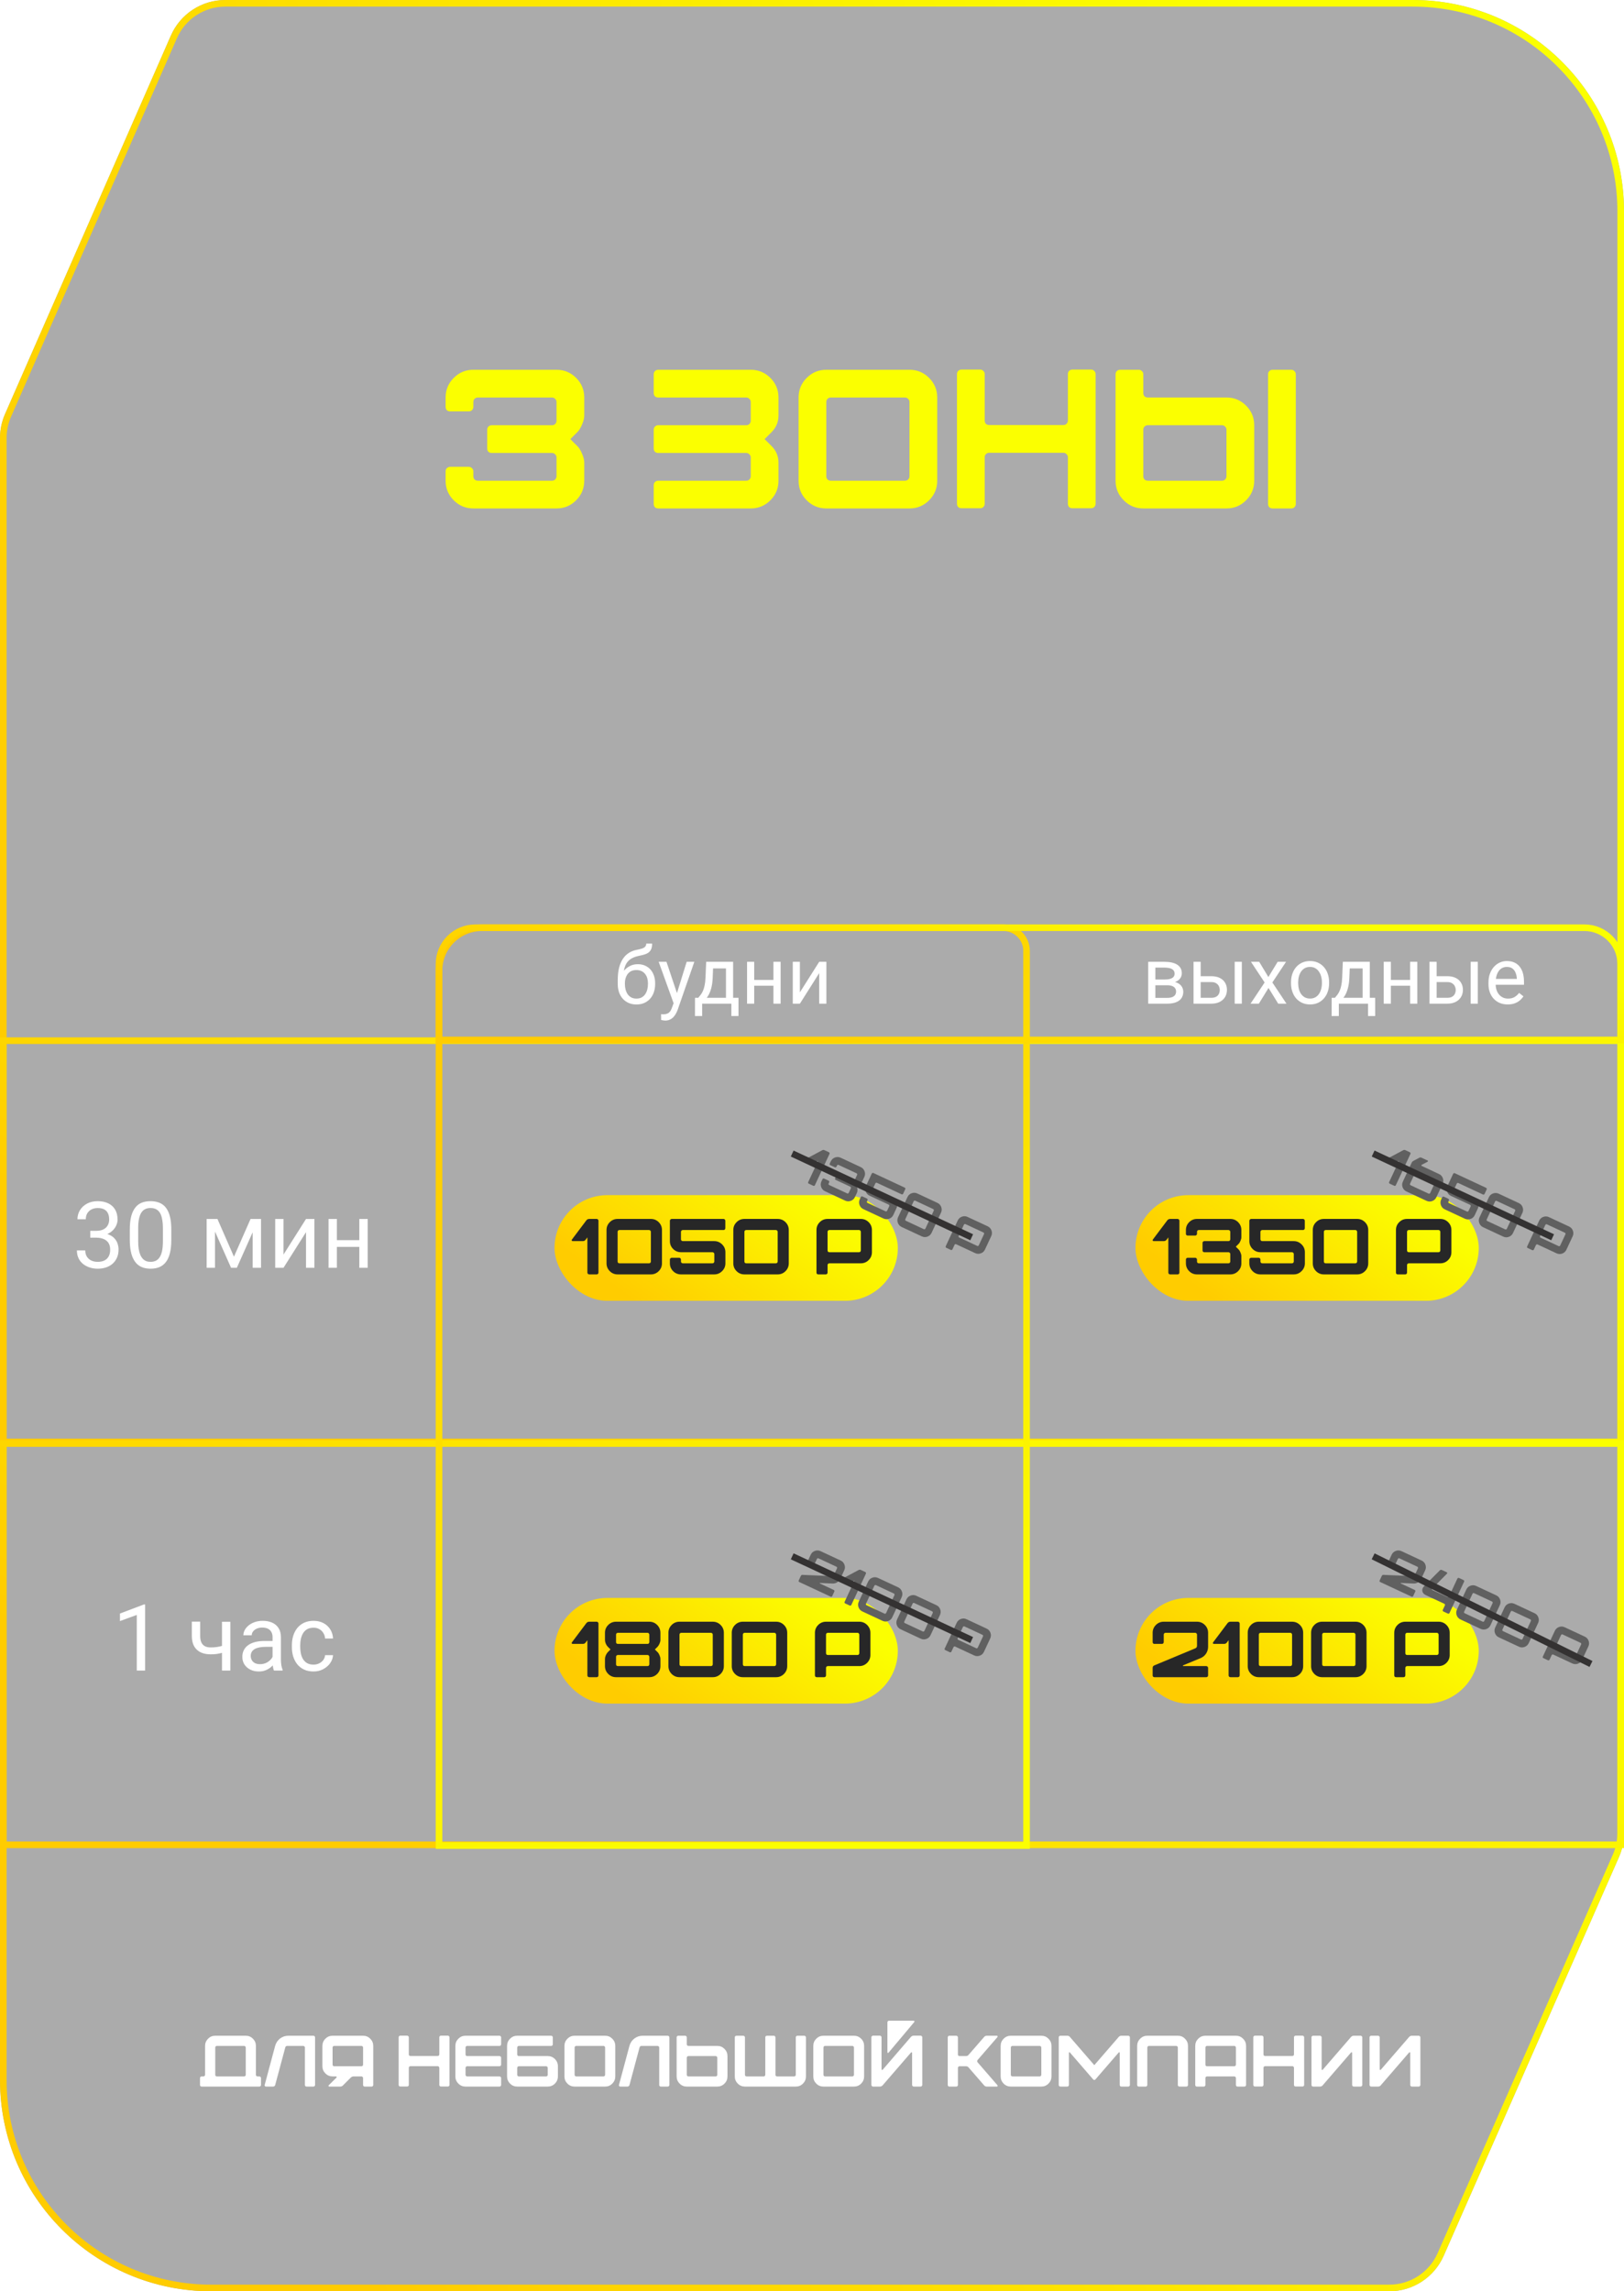 <?xml version="1.0" encoding="UTF-8"?> <svg xmlns="http://www.w3.org/2000/svg" width="246" height="347" viewBox="0 0 246 347" fill="none"><g filter="url(#filter0_b_109_645)"><path d="M0 66.329C0 65.085 0.258 63.855 0.757 62.716L25.886 5.387C27.32 2.114 30.555 0 34.129 0H214C231.673 0 246 14.327 246 32V277.615C246 278.863 245.741 280.096 245.239 281.238L218.687 341.623C217.25 344.89 214.018 347 210.448 347H32C14.327 347 0 332.673 0 315V66.329Z" fill="#020000" fill-opacity="0.33"></path><path d="M210.448 346.5H32C14.603 346.5 0.5 332.397 0.5 315V66.329C0.5 65.154 0.743 63.992 1.215 62.916L26.344 5.588C27.699 2.497 30.754 0.5 34.129 0.5H214C231.397 0.5 245.5 14.603 245.5 32V277.615C245.5 278.793 245.255 279.958 244.781 281.037L218.229 341.421C216.872 344.508 213.82 346.5 210.448 346.5Z" stroke="url(#paint0_linear_109_645)"></path></g><rect x="0.5" y="157.603" width="245" height="60.774" stroke="url(#paint1_linear_109_645)"></rect><rect x="0.5" y="218.614" width="245" height="60.774" stroke="url(#paint2_linear_109_645)"></rect><path d="M155.5 144V279.5H66.5V147C66.5 143.41 69.41 140.5 73 140.5H152C153.933 140.5 155.5 142.067 155.5 144Z" stroke="url(#paint3_linear_109_645)"></path><path d="M72 140.5H240C243.038 140.5 245.5 142.962 245.5 146V157.5H66.5V146C66.5 142.962 68.962 140.5 72 140.5Z" stroke="url(#paint4_linear_109_645)"></path><path d="M13.673 186.401H14.575C15.017 186.401 15.382 186.328 15.669 186.183C15.961 186.032 16.177 185.829 16.318 185.574C16.464 185.314 16.537 185.023 16.537 184.699C16.537 184.316 16.473 183.995 16.346 183.735C16.218 183.476 16.027 183.28 15.771 183.147C15.516 183.015 15.193 182.949 14.801 182.949C14.445 182.949 14.131 183.02 13.857 183.161C13.588 183.298 13.377 183.494 13.222 183.749C13.071 184.004 12.996 184.305 12.996 184.651H11.731C11.731 184.146 11.859 183.685 12.114 183.271C12.37 182.856 12.727 182.525 13.188 182.279C13.652 182.033 14.19 181.91 14.801 181.91C15.402 181.91 15.929 182.017 16.38 182.231C16.831 182.441 17.182 182.756 17.433 183.175C17.683 183.59 17.809 184.107 17.809 184.727C17.809 184.977 17.749 185.246 17.631 185.533C17.517 185.816 17.337 186.08 17.091 186.326C16.849 186.572 16.535 186.775 16.148 186.935C15.76 187.09 15.295 187.167 14.753 187.167H13.673V186.401ZM13.673 187.44V186.682H14.753C15.386 186.682 15.911 186.757 16.325 186.907C16.74 187.058 17.066 187.258 17.303 187.509C17.544 187.759 17.713 188.035 17.809 188.336C17.909 188.632 17.959 188.928 17.959 189.225C17.959 189.689 17.879 190.102 17.72 190.462C17.565 190.822 17.344 191.127 17.057 191.378C16.774 191.629 16.441 191.818 16.059 191.945C15.676 192.073 15.259 192.137 14.808 192.137C14.375 192.137 13.967 192.075 13.584 191.952C13.206 191.829 12.871 191.651 12.579 191.419C12.287 191.182 12.06 190.893 11.896 190.551C11.731 190.204 11.649 189.81 11.649 189.368H12.914C12.914 189.715 12.989 190.018 13.14 190.277C13.295 190.537 13.513 190.74 13.796 190.886C14.083 191.027 14.42 191.098 14.808 191.098C15.195 191.098 15.528 191.032 15.806 190.899C16.088 190.763 16.305 190.558 16.455 190.284C16.61 190.011 16.688 189.667 16.688 189.252C16.688 188.837 16.601 188.498 16.428 188.233C16.255 187.965 16.009 187.766 15.69 187.639C15.375 187.507 15.004 187.44 14.575 187.44H13.673ZM25.95 186.23V187.748C25.95 188.564 25.877 189.252 25.731 189.812C25.586 190.373 25.376 190.824 25.102 191.166C24.829 191.508 24.499 191.756 24.111 191.911C23.729 192.062 23.296 192.137 22.812 192.137C22.43 192.137 22.076 192.089 21.753 191.993C21.429 191.897 21.138 191.745 20.878 191.535C20.623 191.321 20.404 191.043 20.222 190.701C20.039 190.359 19.9 189.945 19.805 189.457C19.709 188.969 19.661 188.4 19.661 187.748V186.23C19.661 185.415 19.734 184.731 19.88 184.18C20.03 183.628 20.242 183.186 20.516 182.854C20.789 182.516 21.117 182.275 21.5 182.129C21.887 181.983 22.32 181.91 22.799 181.91C23.186 181.91 23.542 181.958 23.865 182.054C24.193 182.145 24.485 182.293 24.74 182.498C24.995 182.699 25.212 182.967 25.39 183.305C25.572 183.637 25.711 184.045 25.807 184.528C25.902 185.011 25.95 185.579 25.95 186.23ZM24.679 187.953V186.019C24.679 185.572 24.651 185.18 24.597 184.843C24.547 184.501 24.471 184.209 24.371 183.968C24.271 183.726 24.143 183.53 23.988 183.38C23.838 183.229 23.662 183.12 23.462 183.052C23.266 182.979 23.045 182.942 22.799 182.942C22.498 182.942 22.231 182.999 21.999 183.113C21.767 183.223 21.571 183.398 21.411 183.64C21.256 183.881 21.138 184.198 21.056 184.59C20.974 184.982 20.933 185.458 20.933 186.019V187.953C20.933 188.4 20.958 188.794 21.008 189.136C21.062 189.478 21.142 189.774 21.247 190.024C21.352 190.271 21.48 190.473 21.63 190.633C21.78 190.792 21.953 190.911 22.149 190.988C22.35 191.061 22.571 191.098 22.812 191.098C23.122 191.098 23.394 191.038 23.626 190.92C23.858 190.801 24.052 190.617 24.207 190.366C24.366 190.111 24.485 189.785 24.562 189.389C24.64 188.988 24.679 188.509 24.679 187.953ZM35.438 190.318L37.954 184.604H39.171L35.876 192H35.001L31.72 184.604H32.937L35.438 190.318ZM32.567 184.604V192H31.303V184.604H32.567ZM38.269 192V184.604H39.54V192H38.269ZM42.944 189.997L46.355 184.604H47.627V192H46.355V186.606L42.944 192H41.687V184.604H42.944V189.997ZM54.675 187.81V188.835H50.765V187.81H54.675ZM51.031 184.604V192H49.767V184.604H51.031ZM55.7 184.604V192H54.429V184.604H55.7Z" fill="white"></path><path d="M97.893 142.9H98.783C98.783 143.283 98.725 143.588 98.607 143.814C98.49 144.037 98.33 144.209 98.127 144.33C97.928 144.451 97.701 144.543 97.447 144.605C97.197 144.668 96.938 144.729 96.668 144.787C96.332 144.857 96.019 144.969 95.731 145.121C95.445 145.27 95.199 145.48 94.992 145.754C94.789 146.027 94.639 146.383 94.541 146.82C94.447 147.258 94.422 147.799 94.465 148.443V148.982H93.574V148.443C93.574 147.721 93.643 147.09 93.779 146.551C93.92 146.012 94.117 145.557 94.371 145.186C94.625 144.814 94.926 144.52 95.273 144.301C95.625 144.082 96.012 143.932 96.434 143.85C96.738 143.791 97 143.729 97.219 143.662C97.438 143.592 97.603 143.498 97.717 143.381C97.834 143.264 97.893 143.104 97.893 142.9ZM96.609 146.023C97.023 146.023 97.393 146.096 97.717 146.24C98.041 146.385 98.316 146.586 98.543 146.844C98.769 147.102 98.941 147.406 99.059 147.758C99.18 148.105 99.24 148.484 99.24 148.895V149.023C99.24 149.465 99.176 149.875 99.047 150.254C98.922 150.629 98.736 150.957 98.49 151.238C98.248 151.516 97.951 151.732 97.6 151.889C97.252 152.045 96.856 152.123 96.41 152.123C95.965 152.123 95.566 152.045 95.215 151.889C94.867 151.732 94.57 151.516 94.324 151.238C94.078 150.957 93.891 150.629 93.762 150.254C93.637 149.875 93.574 149.465 93.574 149.023V148.895C93.574 148.797 93.592 148.701 93.627 148.607C93.662 148.514 93.705 148.418 93.756 148.32C93.811 148.223 93.859 148.119 93.902 148.01C94.047 147.658 94.244 147.332 94.494 147.031C94.748 146.73 95.051 146.488 95.402 146.305C95.758 146.117 96.16 146.023 96.609 146.023ZM96.398 146.908C96 146.908 95.672 147 95.414 147.184C95.16 147.367 94.971 147.611 94.846 147.916C94.721 148.217 94.658 148.543 94.658 148.895V149.023C94.658 149.32 94.693 149.602 94.764 149.867C94.834 150.133 94.939 150.369 95.08 150.576C95.225 150.779 95.406 150.939 95.625 151.057C95.848 151.174 96.109 151.232 96.41 151.232C96.711 151.232 96.971 151.174 97.189 151.057C97.408 150.939 97.588 150.779 97.728 150.576C97.869 150.369 97.975 150.133 98.045 149.867C98.115 149.602 98.15 149.32 98.15 149.023V148.895C98.15 148.629 98.115 148.377 98.045 148.139C97.975 147.9 97.867 147.689 97.723 147.506C97.582 147.322 97.4 147.178 97.178 147.072C96.959 146.963 96.699 146.908 96.398 146.908ZM102.252 151.344L104.016 145.66H105.176L102.633 152.979C102.574 153.135 102.496 153.303 102.398 153.482C102.305 153.666 102.184 153.84 102.035 154.004C101.887 154.168 101.707 154.301 101.496 154.402C101.289 154.508 101.041 154.561 100.752 154.561C100.666 154.561 100.557 154.549 100.424 154.525C100.291 154.502 100.197 154.482 100.143 154.467L100.137 153.588C100.168 153.592 100.217 153.596 100.283 153.6C100.354 153.607 100.402 153.611 100.43 153.611C100.676 153.611 100.885 153.578 101.057 153.512C101.229 153.449 101.373 153.342 101.49 153.189C101.611 153.041 101.715 152.836 101.801 152.574L102.252 151.344ZM100.957 145.66L102.604 150.582L102.885 151.725L102.105 152.123L99.773 145.66H100.957ZM106.969 145.66H108.053L107.959 148.033C107.936 148.635 107.867 149.154 107.754 149.592C107.641 150.029 107.496 150.402 107.32 150.711C107.145 151.016 106.947 151.271 106.729 151.479C106.514 151.686 106.291 151.859 106.061 152H105.521L105.551 151.115L105.773 151.109C105.902 150.957 106.027 150.801 106.148 150.641C106.27 150.477 106.381 150.283 106.482 150.061C106.584 149.834 106.668 149.559 106.734 149.234C106.805 148.906 106.85 148.506 106.869 148.033L106.969 145.66ZM107.238 145.66H111.053V152H109.969V146.662H107.238V145.66ZM105.275 151.109H111.867V153.869H110.783V152H106.359V153.869H105.27L105.275 151.109ZM117.369 148.408V149.287H114.018V148.408H117.369ZM114.246 145.66V152H113.162V145.66H114.246ZM118.248 145.66V152H117.158V145.66H118.248ZM121.166 150.283L124.09 145.66H125.18V152H124.09V147.377L121.166 152H120.088V145.66H121.166V150.283Z" fill="white"></path><path d="M176.803 149.211H174.723L174.711 148.344H176.41C176.746 148.344 177.025 148.311 177.248 148.244C177.475 148.178 177.645 148.078 177.758 147.945C177.871 147.812 177.928 147.648 177.928 147.453C177.928 147.301 177.895 147.168 177.828 147.055C177.766 146.938 177.67 146.842 177.541 146.768C177.412 146.689 177.252 146.633 177.061 146.598C176.873 146.559 176.652 146.539 176.398 146.539H175.01V152H173.926V145.66H176.398C176.801 145.66 177.162 145.695 177.482 145.766C177.807 145.836 178.082 145.943 178.309 146.088C178.539 146.229 178.715 146.408 178.836 146.627C178.957 146.846 179.018 147.104 179.018 147.4C179.018 147.592 178.979 147.773 178.9 147.945C178.822 148.117 178.707 148.27 178.555 148.402C178.402 148.535 178.215 148.645 177.992 148.73C177.77 148.812 177.514 148.865 177.225 148.889L176.803 149.211ZM176.803 152H174.33L174.869 151.121H176.803C177.104 151.121 177.354 151.084 177.553 151.01C177.752 150.932 177.9 150.822 177.998 150.682C178.1 150.537 178.15 150.365 178.15 150.166C178.15 149.967 178.1 149.797 177.998 149.656C177.9 149.512 177.752 149.402 177.553 149.328C177.354 149.25 177.104 149.211 176.803 149.211H175.156L175.168 148.344H177.225L177.617 148.672C177.965 148.699 178.26 148.785 178.502 148.93C178.744 149.074 178.928 149.258 179.053 149.48C179.178 149.699 179.24 149.938 179.24 150.195C179.24 150.492 179.184 150.754 179.07 150.98C178.961 151.207 178.801 151.396 178.59 151.549C178.379 151.697 178.123 151.811 177.822 151.889C177.521 151.963 177.182 152 176.803 152ZM181.584 147.84H183.488C184 147.84 184.432 147.93 184.783 148.109C185.135 148.285 185.4 148.529 185.58 148.842C185.764 149.15 185.855 149.502 185.855 149.896C185.855 150.189 185.805 150.465 185.703 150.723C185.602 150.977 185.449 151.199 185.246 151.391C185.047 151.582 184.799 151.732 184.502 151.842C184.209 151.947 183.871 152 183.488 152H180.793V145.66H181.877V151.109H183.488C183.801 151.109 184.051 151.053 184.238 150.939C184.426 150.826 184.561 150.68 184.643 150.5C184.725 150.32 184.766 150.133 184.766 149.938C184.766 149.746 184.725 149.559 184.643 149.375C184.561 149.191 184.426 149.039 184.238 148.918C184.051 148.793 183.801 148.73 183.488 148.73H181.584V147.84ZM188.111 145.66V152H187.027V145.66H188.111ZM190.742 145.66L192.131 147.969L193.537 145.66H194.809L192.734 148.789L194.873 152H193.619L192.154 149.621L190.689 152H189.43L191.562 148.789L189.494 145.66H190.742ZM195.559 148.9V148.766C195.559 148.309 195.625 147.885 195.758 147.494C195.891 147.1 196.082 146.758 196.332 146.469C196.582 146.176 196.885 145.949 197.24 145.789C197.596 145.625 197.994 145.543 198.436 145.543C198.881 145.543 199.281 145.625 199.637 145.789C199.996 145.949 200.301 146.176 200.551 146.469C200.805 146.758 200.998 147.1 201.131 147.494C201.264 147.885 201.33 148.309 201.33 148.766V148.9C201.33 149.357 201.264 149.781 201.131 150.172C200.998 150.562 200.805 150.904 200.551 151.197C200.301 151.486 199.998 151.713 199.643 151.877C199.291 152.037 198.893 152.117 198.447 152.117C198.002 152.117 197.602 152.037 197.246 151.877C196.891 151.713 196.586 151.486 196.332 151.197C196.082 150.904 195.891 150.562 195.758 150.172C195.625 149.781 195.559 149.357 195.559 148.9ZM196.643 148.766V148.9C196.643 149.217 196.68 149.516 196.754 149.797C196.828 150.074 196.939 150.32 197.088 150.535C197.24 150.75 197.43 150.92 197.656 151.045C197.883 151.166 198.146 151.227 198.447 151.227C198.744 151.227 199.004 151.166 199.227 151.045C199.453 150.92 199.641 150.75 199.789 150.535C199.938 150.32 200.049 150.074 200.123 149.797C200.201 149.516 200.24 149.217 200.24 148.9V148.766C200.24 148.453 200.201 148.158 200.123 147.881C200.049 147.6 199.936 147.352 199.783 147.137C199.635 146.918 199.447 146.746 199.221 146.621C198.998 146.496 198.736 146.434 198.436 146.434C198.139 146.434 197.877 146.496 197.65 146.621C197.428 146.746 197.24 146.918 197.088 147.137C196.939 147.352 196.828 147.6 196.754 147.881C196.68 148.158 196.643 148.453 196.643 148.766ZM203.41 145.66H204.494L204.4 148.033C204.377 148.635 204.309 149.154 204.195 149.592C204.082 150.029 203.938 150.402 203.762 150.711C203.586 151.016 203.389 151.271 203.17 151.479C202.955 151.686 202.732 151.859 202.502 152H201.963L201.992 151.115L202.215 151.109C202.344 150.957 202.469 150.801 202.59 150.641C202.711 150.477 202.822 150.283 202.924 150.061C203.025 149.834 203.109 149.559 203.176 149.234C203.246 148.906 203.291 148.506 203.311 148.033L203.41 145.66ZM203.68 145.66H207.494V152H206.41V146.662H203.68V145.66ZM201.717 151.109H208.309V153.869H207.225V152H202.801V153.869H201.711L201.717 151.109ZM213.811 148.408V149.287H210.459V148.408H213.811ZM210.688 145.66V152H209.604V145.66H210.688ZM214.689 145.66V152H213.6V145.66H214.689ZM217.326 147.84H219.23C219.742 147.84 220.174 147.93 220.525 148.109C220.877 148.285 221.143 148.529 221.322 148.842C221.506 149.15 221.598 149.502 221.598 149.896C221.598 150.189 221.547 150.465 221.445 150.723C221.344 150.977 221.191 151.199 220.988 151.391C220.789 151.582 220.541 151.732 220.244 151.842C219.951 151.947 219.613 152 219.23 152H216.535V145.66H217.619V151.109H219.23C219.543 151.109 219.793 151.053 219.98 150.939C220.168 150.826 220.303 150.68 220.385 150.5C220.467 150.32 220.508 150.133 220.508 149.938C220.508 149.746 220.467 149.559 220.385 149.375C220.303 149.191 220.168 149.039 219.98 148.918C219.793 148.793 219.543 148.73 219.23 148.73H217.326V147.84ZM223.854 145.66V152H222.77V145.66H223.854ZM228.383 152.117C227.941 152.117 227.541 152.043 227.182 151.895C226.826 151.742 226.52 151.529 226.262 151.256C226.008 150.982 225.812 150.658 225.676 150.283C225.539 149.908 225.471 149.498 225.471 149.053V148.807C225.471 148.291 225.547 147.832 225.699 147.43C225.852 147.023 226.059 146.68 226.32 146.398C226.582 146.117 226.879 145.904 227.211 145.76C227.543 145.615 227.887 145.543 228.242 145.543C228.695 145.543 229.086 145.621 229.414 145.777C229.746 145.934 230.018 146.152 230.229 146.434C230.439 146.711 230.596 147.039 230.697 147.418C230.799 147.793 230.85 148.203 230.85 148.648V149.135H226.115V148.25H229.766V148.168C229.75 147.887 229.691 147.613 229.59 147.348C229.492 147.082 229.336 146.863 229.121 146.691C228.906 146.52 228.613 146.434 228.242 146.434C227.996 146.434 227.77 146.486 227.562 146.592C227.355 146.693 227.178 146.846 227.029 147.049C226.881 147.252 226.766 147.5 226.684 147.793C226.602 148.086 226.561 148.424 226.561 148.807V149.053C226.561 149.354 226.602 149.637 226.684 149.902C226.77 150.164 226.893 150.395 227.053 150.594C227.217 150.793 227.414 150.949 227.645 151.062C227.879 151.176 228.145 151.232 228.441 151.232C228.824 151.232 229.148 151.154 229.414 150.998C229.68 150.842 229.912 150.633 230.111 150.371L230.768 150.893C230.631 151.1 230.457 151.297 230.246 151.484C230.035 151.672 229.775 151.824 229.467 151.941C229.162 152.059 228.801 152.117 228.383 152.117Z" fill="white"></path><path d="M21.983 242.992V253H20.719V244.571L18.169 245.501V244.359L21.785 242.992H21.983ZM34.89 245.604V253H33.625V245.604H34.89ZM34.459 249.001V250.04C34.204 250.136 33.944 250.222 33.68 250.3C33.42 250.373 33.144 250.432 32.852 250.478C32.565 250.519 32.253 250.539 31.916 250.539C31.333 250.539 30.827 250.439 30.398 250.238C29.97 250.033 29.64 249.726 29.407 249.315C29.175 248.901 29.059 248.379 29.059 247.75V245.59H30.323V247.75C30.323 248.16 30.385 248.493 30.508 248.748C30.631 249.003 30.811 249.192 31.048 249.315C31.285 249.434 31.574 249.493 31.916 249.493C32.244 249.493 32.552 249.473 32.839 249.432C33.13 249.386 33.408 249.327 33.673 249.254C33.942 249.181 34.204 249.097 34.459 249.001ZM41.288 251.735V247.928C41.288 247.636 41.229 247.383 41.11 247.169C40.996 246.95 40.823 246.782 40.591 246.663C40.358 246.545 40.071 246.485 39.73 246.485C39.41 246.485 39.13 246.54 38.889 246.649C38.652 246.759 38.465 246.902 38.328 247.08C38.196 247.258 38.13 247.449 38.13 247.654H36.865C36.865 247.39 36.934 247.128 37.07 246.868C37.207 246.608 37.403 246.374 37.658 246.164C37.918 245.95 38.228 245.781 38.588 245.658C38.953 245.531 39.358 245.467 39.805 245.467C40.342 245.467 40.816 245.558 41.227 245.74C41.641 245.923 41.965 246.198 42.197 246.567C42.434 246.932 42.553 247.39 42.553 247.941V251.387C42.553 251.633 42.573 251.895 42.614 252.173C42.66 252.451 42.726 252.69 42.812 252.891V253H41.493C41.429 252.854 41.379 252.66 41.343 252.419C41.306 252.173 41.288 251.945 41.288 251.735ZM41.507 248.516L41.52 249.404H40.242C39.882 249.404 39.561 249.434 39.278 249.493C38.996 249.548 38.759 249.632 38.567 249.746C38.376 249.86 38.23 250.004 38.13 250.177C38.03 250.345 37.98 250.544 37.98 250.771C37.98 251.004 38.032 251.216 38.137 251.407C38.242 251.599 38.399 251.751 38.608 251.865C38.823 251.975 39.085 252.029 39.395 252.029C39.782 252.029 40.124 251.947 40.42 251.783C40.716 251.619 40.951 251.419 41.124 251.182C41.302 250.945 41.398 250.715 41.411 250.491L41.951 251.1C41.919 251.291 41.833 251.503 41.691 251.735C41.55 251.968 41.361 252.191 41.124 252.405C40.892 252.615 40.614 252.79 40.29 252.932C39.971 253.068 39.611 253.137 39.21 253.137C38.709 253.137 38.269 253.039 37.891 252.843C37.517 252.647 37.225 252.385 37.016 252.057C36.81 251.724 36.708 251.353 36.708 250.942C36.708 250.546 36.785 250.197 36.94 249.896C37.095 249.591 37.319 249.338 37.61 249.138C37.902 248.933 38.253 248.778 38.663 248.673C39.073 248.568 39.531 248.516 40.037 248.516H41.507ZM47.502 252.098C47.803 252.098 48.081 252.036 48.336 251.913C48.591 251.79 48.801 251.621 48.965 251.407C49.129 251.188 49.222 250.94 49.245 250.662H50.448C50.425 251.1 50.277 251.507 50.004 251.886C49.735 252.259 49.382 252.562 48.944 252.795C48.507 253.023 48.026 253.137 47.502 253.137C46.946 253.137 46.461 253.039 46.046 252.843C45.636 252.647 45.294 252.378 45.02 252.036C44.752 251.694 44.549 251.302 44.412 250.86C44.28 250.414 44.214 249.942 44.214 249.445V249.158C44.214 248.661 44.28 248.192 44.412 247.75C44.549 247.303 44.752 246.909 45.02 246.567C45.294 246.226 45.636 245.957 46.046 245.761C46.461 245.565 46.946 245.467 47.502 245.467C48.081 245.467 48.587 245.585 49.02 245.822C49.453 246.055 49.792 246.374 50.038 246.779C50.289 247.18 50.425 247.636 50.448 248.146H49.245C49.222 247.841 49.136 247.565 48.985 247.319C48.84 247.073 48.639 246.877 48.384 246.731C48.133 246.581 47.839 246.506 47.502 246.506C47.115 246.506 46.789 246.583 46.524 246.738C46.265 246.889 46.057 247.094 45.902 247.354C45.752 247.609 45.643 247.894 45.574 248.208C45.51 248.518 45.478 248.835 45.478 249.158V249.445C45.478 249.769 45.51 250.088 45.574 250.402C45.638 250.717 45.745 251.002 45.895 251.257C46.05 251.512 46.258 251.717 46.518 251.872C46.782 252.022 47.11 252.098 47.502 252.098Z" fill="white"></path><path d="M67.5 60.2C67.5 59.04 67.91 58.05 68.73 57.23C69.55 56.41 70.54 56 71.7 56H84.3C85.46 56 86.45 56.41 87.27 57.23C88.09 58.05 88.5 59.04 88.5 60.2V62.93C88.5 63.33 88.39 63.78 88.17 64.28C87.97 64.78 87.73 65.17 87.45 65.45L86.4 66.5C86.74 66.86 87.09 67.21 87.45 67.55C87.73 67.83 87.97 68.22 88.17 68.72C88.39 69.22 88.5 69.67 88.5 70.07V72.8C88.5 73.96 88.09 74.95 87.27 75.77C86.45 76.59 85.46 77 84.3 77H71.7C70.54 77 69.55 76.59 68.73 75.77C67.91 74.95 67.5 73.96 67.5 72.8V71.39C67.5 71.19 67.56 71.03 67.68 70.91C67.82 70.77 67.99 70.7 68.19 70.7H71.01C71.21 70.7 71.37 70.77 71.49 70.91C71.63 71.03 71.7 71.19 71.7 71.39V72.11C71.7 72.31 71.76 72.48 71.88 72.62C72.02 72.74 72.19 72.8 72.39 72.8H83.61C83.81 72.8 83.97 72.74 84.09 72.62C84.23 72.48 84.3 72.31 84.3 72.11V69.29C84.3 69.09 84.23 68.93 84.09 68.81C83.97 68.67 83.81 68.6 83.61 68.6H74.49C74.29 68.6 74.12 68.54 73.98 68.42C73.86 68.28 73.8 68.11 73.8 67.91V65.09C73.8 64.89 73.86 64.73 73.98 64.61C74.12 64.47 74.29 64.4 74.49 64.4H83.61C83.81 64.4 83.97 64.34 84.09 64.22C84.23 64.08 84.3 63.91 84.3 63.71V60.89C84.3 60.69 84.23 60.53 84.09 60.41C83.97 60.27 83.81 60.2 83.61 60.2H72.39C72.19 60.2 72.02 60.27 71.88 60.41C71.76 60.53 71.7 60.69 71.7 60.89V61.61C71.7 61.81 71.63 61.98 71.49 62.12C71.37 62.24 71.21 62.3 71.01 62.3H68.19C67.99 62.3 67.82 62.24 67.68 62.12C67.56 61.98 67.5 61.81 67.5 61.61V60.2ZM99.023 76.31V73.49C99.023 73.29 99.083 73.13 99.203 73.01C99.343 72.87 99.513 72.8 99.713 72.8H113.033C113.233 72.8 113.393 72.74 113.513 72.62C113.653 72.48 113.723 72.31 113.723 72.11V69.29C113.723 69.09 113.653 68.93 113.513 68.81C113.393 68.67 113.233 68.6 113.033 68.6H99.713C99.513 68.6 99.343 68.54 99.203 68.42C99.083 68.28 99.023 68.11 99.023 67.91V65.09C99.023 64.89 99.083 64.73 99.203 64.61C99.343 64.47 99.513 64.4 99.713 64.4H113.033C113.233 64.4 113.393 64.34 113.513 64.22C113.653 64.08 113.723 63.91 113.723 63.71V60.89C113.723 60.69 113.653 60.53 113.513 60.41C113.393 60.27 113.233 60.2 113.033 60.2H99.713C99.513 60.2 99.343 60.14 99.203 60.02C99.083 59.88 99.023 59.71 99.023 59.51V56.69C99.023 56.49 99.083 56.33 99.203 56.21C99.343 56.07 99.513 56 99.713 56H113.723C114.883 56 115.873 56.41 116.693 57.23C117.513 58.05 117.923 59.04 117.923 60.2V62.93C117.923 63.91 117.573 64.75 116.873 65.45L115.823 66.5L116.873 67.55C117.573 68.25 117.923 69.09 117.923 70.07V72.8C117.923 73.96 117.513 74.95 116.693 75.77C115.873 76.59 114.883 77 113.723 77H99.713C99.513 77 99.343 76.94 99.203 76.82C99.083 76.68 99.023 76.51 99.023 76.31ZM120.967 72.8V60.2C120.967 59.04 121.377 58.05 122.197 57.23C123.017 56.41 124.007 56 125.167 56H137.767C138.927 56 139.917 56.41 140.737 57.23C141.557 58.05 141.967 59.04 141.967 60.2V72.8C141.967 73.96 141.557 74.95 140.737 75.77C139.917 76.59 138.927 77 137.767 77H125.167C124.007 77 123.017 76.59 122.197 75.77C121.377 74.95 120.967 73.96 120.967 72.8ZM125.857 72.8H137.077C137.277 72.8 137.437 72.74 137.557 72.62C137.697 72.48 137.767 72.31 137.767 72.11V60.89C137.767 60.69 137.697 60.53 137.557 60.41C137.437 60.27 137.277 60.2 137.077 60.2H125.857C125.657 60.2 125.487 60.27 125.347 60.41C125.227 60.53 125.167 60.69 125.167 60.89V72.11C125.167 72.31 125.227 72.48 125.347 72.62C125.487 72.74 125.657 72.8 125.857 72.8ZM144.961 76.28V56.66C144.961 56.46 145.021 56.3 145.141 56.18C145.281 56.04 145.451 55.97 145.651 55.97H148.471C148.671 55.97 148.831 56.04 148.951 56.18C149.091 56.3 149.161 56.46 149.161 56.66V63.68C149.161 63.88 149.221 64.05 149.341 64.19C149.481 64.31 149.651 64.37 149.851 64.37H161.071C161.271 64.37 161.431 64.31 161.551 64.19C161.691 64.05 161.761 63.88 161.761 63.68V56.66C161.761 56.46 161.821 56.3 161.941 56.18C162.081 56.04 162.251 55.97 162.451 55.97H165.271C165.471 55.97 165.631 56.04 165.751 56.18C165.891 56.3 165.961 56.46 165.961 56.66V76.28C165.961 76.48 165.891 76.65 165.751 76.79C165.631 76.91 165.471 76.97 165.271 76.97H162.451C162.251 76.97 162.081 76.91 161.941 76.79C161.821 76.65 161.761 76.48 161.761 76.28V69.26C161.761 69.06 161.691 68.9 161.551 68.78C161.431 68.64 161.271 68.57 161.071 68.57H149.851C149.651 68.57 149.481 68.64 149.341 68.78C149.221 68.9 149.161 69.06 149.161 69.26V76.28C149.161 76.48 149.091 76.65 148.951 76.79C148.831 76.91 148.671 76.97 148.471 76.97H145.651C145.451 76.97 145.281 76.91 145.141 76.79C145.021 76.65 144.961 76.48 144.961 76.28ZM185.094 64.4H173.874C173.674 64.4 173.504 64.47 173.364 64.61C173.244 64.73 173.184 64.89 173.184 65.09V72.11C173.184 72.31 173.244 72.48 173.364 72.62C173.504 72.74 173.674 72.8 173.874 72.8H185.094C185.294 72.8 185.454 72.74 185.574 72.62C185.714 72.48 185.784 72.31 185.784 72.11V65.09C185.784 64.89 185.714 64.73 185.574 64.61C185.454 64.47 185.294 64.4 185.094 64.4ZM168.984 72.8V56.69C168.984 56.49 169.044 56.33 169.164 56.21C169.304 56.07 169.474 56 169.674 56H172.494C172.694 56 172.854 56.07 172.974 56.21C173.114 56.33 173.184 56.49 173.184 56.69V59.51C173.184 59.71 173.244 59.88 173.364 60.02C173.504 60.14 173.674 60.2 173.874 60.2H185.784C186.944 60.2 187.934 60.61 188.754 61.43C189.574 62.25 189.984 63.24 189.984 64.4V72.8C189.984 73.96 189.574 74.95 188.754 75.77C187.934 76.59 186.944 77 185.784 77H173.184C172.024 77 171.034 76.59 170.214 75.77C169.394 74.95 168.984 73.96 168.984 72.8ZM192.084 76.31V56.69C192.084 56.49 192.144 56.33 192.264 56.21C192.404 56.07 192.574 56 192.774 56H195.594C195.794 56 195.954 56.07 196.074 56.21C196.214 56.33 196.284 56.49 196.284 56.69V76.31C196.284 76.51 196.214 76.68 196.074 76.82C195.954 76.94 195.794 77 195.594 77H192.774C192.574 77 192.404 76.94 192.264 76.82C192.144 76.68 192.084 76.51 192.084 76.31Z" fill="#FBFF00"></path><path d="M36.972 309.84H32.858C32.785 309.84 32.722 309.866 32.671 309.917C32.627 309.961 32.605 310.02 32.605 310.093V314.207C32.605 314.28 32.627 314.343 32.671 314.394C32.722 314.438 32.785 314.46 32.858 314.46H36.972C37.045 314.46 37.104 314.438 37.148 314.394C37.199 314.343 37.225 314.28 37.225 314.207V310.093C37.225 310.02 37.199 309.961 37.148 309.917C37.104 309.866 37.045 309.84 36.972 309.84ZM31.065 314.207V309.84C31.065 309.415 31.215 309.052 31.516 308.751C31.817 308.45 32.18 308.3 32.605 308.3H37.225C37.65 308.3 38.013 308.45 38.314 308.751C38.615 309.052 38.765 309.415 38.765 309.84V314.207C38.765 314.28 38.787 314.343 38.831 314.394C38.882 314.438 38.945 314.46 39.018 314.46H39.282C39.355 314.46 39.414 314.486 39.458 314.537C39.509 314.581 39.535 314.64 39.535 314.713V315.747C39.535 315.82 39.509 315.883 39.458 315.934C39.414 315.978 39.355 316 39.282 316H30.548C30.475 316 30.412 315.978 30.361 315.934C30.317 315.883 30.295 315.82 30.295 315.747V314.713C30.295 314.64 30.317 314.581 30.361 314.537C30.412 314.486 30.475 314.46 30.548 314.46H30.812C30.885 314.46 30.944 314.438 30.988 314.394C31.039 314.343 31.065 314.28 31.065 314.207ZM41.678 309.84C41.803 309.385 42.048 309.015 42.415 308.729C42.789 308.443 43.211 308.3 43.68 308.3H47.464C47.538 308.3 47.6 308.326 47.651 308.377C47.703 308.421 47.728 308.48 47.728 308.553V315.747C47.728 315.82 47.703 315.883 47.651 315.934C47.6 315.978 47.538 316 47.464 316H46.441C46.368 316 46.306 315.978 46.254 315.934C46.21 315.883 46.188 315.82 46.188 315.747V310.093C46.188 310.02 46.163 309.961 46.111 309.917C46.06 309.866 45.998 309.84 45.924 309.84H43.526C43.35 309.84 43.244 309.924 43.207 310.093L41.689 315.747C41.638 315.916 41.528 316 41.359 316H40.281C40.215 316 40.164 315.974 40.127 315.923C40.083 315.879 40.072 315.82 40.094 315.747L41.678 309.84ZM54.745 309.84H50.631C50.558 309.84 50.496 309.866 50.444 309.917C50.4 309.961 50.378 310.02 50.378 310.093V312.667C50.378 312.74 50.4 312.803 50.444 312.854C50.496 312.898 50.558 312.92 50.631 312.92H54.745C54.819 312.92 54.877 312.898 54.921 312.854C54.973 312.803 54.998 312.74 54.998 312.667V310.093C54.998 310.02 54.973 309.961 54.921 309.917C54.877 309.866 54.819 309.84 54.745 309.84ZM48.838 312.92V309.84C48.838 309.415 48.989 309.052 49.289 308.751C49.59 308.45 49.953 308.3 50.378 308.3H54.998C55.424 308.3 55.787 308.45 56.087 308.751C56.388 309.052 56.538 309.415 56.538 309.84V315.747C56.538 315.82 56.513 315.883 56.461 315.934C56.417 315.978 56.359 316 56.285 316H55.251C55.178 316 55.116 315.978 55.064 315.934C55.02 315.883 54.998 315.82 54.998 315.747V314.713C54.998 314.64 54.973 314.581 54.921 314.537C54.877 314.486 54.819 314.46 54.745 314.46H53.579C53.418 314.46 53.271 314.519 53.139 314.636L51.962 315.813C51.852 315.938 51.709 316 51.533 316H49.861C49.817 316 49.784 315.978 49.762 315.934C49.755 315.89 49.762 315.85 49.784 315.813L50.972 314.636C51.002 314.607 51.009 314.57 50.994 314.526C50.972 314.482 50.939 314.46 50.895 314.46H50.378C49.953 314.46 49.59 314.31 49.289 314.009C48.989 313.708 48.838 313.345 48.838 312.92ZM60.386 315.736V308.542C60.386 308.469 60.408 308.41 60.452 308.366C60.503 308.315 60.566 308.289 60.639 308.289H61.673C61.746 308.289 61.805 308.315 61.849 308.366C61.9 308.41 61.926 308.469 61.926 308.542V311.116C61.926 311.189 61.948 311.252 61.992 311.303C62.043 311.347 62.106 311.369 62.179 311.369H66.293C66.366 311.369 66.425 311.347 66.469 311.303C66.52 311.252 66.546 311.189 66.546 311.116V308.542C66.546 308.469 66.568 308.41 66.612 308.366C66.663 308.315 66.726 308.289 66.799 308.289H67.833C67.906 308.289 67.965 308.315 68.009 308.366C68.06 308.41 68.086 308.469 68.086 308.542V315.736C68.086 315.809 68.06 315.872 68.009 315.923C67.965 315.967 67.906 315.989 67.833 315.989H66.799C66.726 315.989 66.663 315.967 66.612 315.923C66.568 315.872 66.546 315.809 66.546 315.736V313.162C66.546 313.089 66.52 313.03 66.469 312.986C66.425 312.935 66.366 312.909 66.293 312.909H62.179C62.106 312.909 62.043 312.935 61.992 312.986C61.948 313.03 61.926 313.089 61.926 313.162V315.736C61.926 315.809 61.9 315.872 61.849 315.923C61.805 315.967 61.746 315.989 61.673 315.989H60.639C60.566 315.989 60.503 315.967 60.452 315.923C60.408 315.872 60.386 315.809 60.386 315.736ZM68.98 314.46V309.84C68.98 309.415 69.13 309.052 69.431 308.751C69.731 308.45 70.094 308.3 70.52 308.3H75.657C75.73 308.3 75.789 308.326 75.833 308.377C75.884 308.421 75.91 308.48 75.91 308.553V309.587C75.91 309.66 75.884 309.723 75.833 309.774C75.789 309.818 75.73 309.84 75.657 309.84H70.773C70.699 309.84 70.637 309.866 70.586 309.917C70.542 309.961 70.52 310.02 70.52 310.093V311.127C70.52 311.2 70.542 311.263 70.586 311.314C70.637 311.358 70.699 311.38 70.773 311.38H75.657C75.73 311.38 75.789 311.406 75.833 311.457C75.884 311.501 75.91 311.56 75.91 311.633V312.667C75.91 312.74 75.884 312.803 75.833 312.854C75.789 312.898 75.73 312.92 75.657 312.92H70.773C70.699 312.92 70.637 312.946 70.586 312.997C70.542 313.041 70.52 313.1 70.52 313.173V314.207C70.52 314.28 70.542 314.343 70.586 314.394C70.637 314.438 70.699 314.46 70.773 314.46H75.657C75.73 314.46 75.789 314.486 75.833 314.537C75.884 314.581 75.91 314.64 75.91 314.713V315.747C75.91 315.82 75.884 315.883 75.833 315.934C75.789 315.978 75.73 316 75.657 316H70.52C70.094 316 69.731 315.85 69.431 315.549C69.13 315.248 68.98 314.885 68.98 314.46ZM82.718 312.92H78.604C78.53 312.92 78.468 312.946 78.417 312.997C78.373 313.041 78.351 313.1 78.351 313.173V314.207C78.351 314.28 78.373 314.343 78.417 314.394C78.468 314.438 78.53 314.46 78.604 314.46H82.718C82.791 314.46 82.85 314.438 82.894 314.394C82.945 314.343 82.971 314.28 82.971 314.207V313.173C82.971 313.1 82.945 313.041 82.894 312.997C82.85 312.946 82.791 312.92 82.718 312.92ZM76.811 314.46V309.84C76.811 309.415 76.961 309.052 77.262 308.751C77.562 308.45 77.925 308.3 78.351 308.3H83.488C83.561 308.3 83.62 308.326 83.664 308.377C83.715 308.421 83.741 308.48 83.741 308.553V309.587C83.741 309.66 83.715 309.723 83.664 309.774C83.62 309.818 83.561 309.84 83.488 309.84H78.604C78.53 309.84 78.468 309.866 78.417 309.917C78.373 309.961 78.351 310.02 78.351 310.093V311.127C78.351 311.2 78.373 311.263 78.417 311.314C78.468 311.358 78.53 311.38 78.604 311.38H82.971C83.396 311.38 83.759 311.53 84.06 311.831C84.36 312.132 84.511 312.495 84.511 312.92V314.46C84.511 314.885 84.36 315.248 84.06 315.549C83.759 315.85 83.396 316 82.971 316H78.351C77.925 316 77.562 315.85 77.262 315.549C76.961 315.248 76.811 314.885 76.811 314.46ZM85.501 314.46V309.84C85.501 309.415 85.651 309.052 85.952 308.751C86.253 308.45 86.616 308.3 87.041 308.3H91.661C92.087 308.3 92.45 308.45 92.75 308.751C93.051 309.052 93.201 309.415 93.201 309.84V314.46C93.201 314.885 93.051 315.248 92.75 315.549C92.45 315.85 92.087 316 91.661 316H87.041C86.616 316 86.253 315.85 85.952 315.549C85.651 315.248 85.501 314.885 85.501 314.46ZM87.294 314.46H91.408C91.481 314.46 91.54 314.438 91.584 314.394C91.635 314.343 91.661 314.28 91.661 314.207V310.093C91.661 310.02 91.635 309.961 91.584 309.917C91.54 309.866 91.481 309.84 91.408 309.84H87.294C87.221 309.84 87.159 309.866 87.107 309.917C87.063 309.961 87.041 310.02 87.041 310.093V314.207C87.041 314.28 87.063 314.343 87.107 314.394C87.159 314.438 87.221 314.46 87.294 314.46ZM95.346 309.84C95.471 309.385 95.716 309.015 96.083 308.729C96.457 308.443 96.879 308.3 97.348 308.3H101.132C101.206 308.3 101.268 308.326 101.319 308.377C101.371 308.421 101.396 308.48 101.396 308.553V315.747C101.396 315.82 101.371 315.883 101.319 315.934C101.268 315.978 101.206 316 101.132 316H100.109C100.036 316 99.974 315.978 99.922 315.934C99.878 315.883 99.856 315.82 99.856 315.747V310.093C99.856 310.02 99.831 309.961 99.779 309.917C99.728 309.866 99.665 309.84 99.592 309.84H97.194C97.018 309.84 96.912 309.924 96.875 310.093L95.357 315.747C95.306 315.916 95.196 316 95.027 316H93.949C93.883 316 93.832 315.974 93.795 315.923C93.751 315.879 93.74 315.82 93.762 315.747L95.346 309.84ZM104.288 314.46H108.402C108.476 314.46 108.534 314.438 108.578 314.394C108.63 314.343 108.655 314.28 108.655 314.207V311.633C108.655 311.56 108.63 311.501 108.578 311.457C108.534 311.406 108.476 311.38 108.402 311.38H104.288C104.215 311.38 104.153 311.406 104.101 311.457C104.057 311.501 104.035 311.56 104.035 311.633V314.207C104.035 314.28 104.057 314.343 104.101 314.394C104.153 314.438 104.215 314.46 104.288 314.46ZM102.495 314.46V308.553C102.495 308.48 102.517 308.421 102.561 308.377C102.613 308.326 102.675 308.3 102.748 308.3H103.782C103.856 308.3 103.914 308.326 103.958 308.377C104.01 308.421 104.035 308.48 104.035 308.553V309.587C104.035 309.66 104.057 309.723 104.101 309.774C104.153 309.818 104.215 309.84 104.288 309.84H108.655C109.081 309.84 109.444 309.99 109.744 310.291C110.045 310.592 110.195 310.955 110.195 311.38V314.46C110.195 314.885 110.045 315.248 109.744 315.549C109.444 315.85 109.081 316 108.655 316H104.035C103.61 316 103.247 315.85 102.946 315.549C102.646 315.248 102.495 314.885 102.495 314.46ZM111.304 308.553C111.304 308.48 111.326 308.421 111.37 308.377C111.421 308.326 111.484 308.3 111.557 308.3H112.591C112.664 308.3 112.723 308.326 112.767 308.377C112.818 308.421 112.844 308.48 112.844 308.553V314.207C112.844 314.28 112.866 314.343 112.91 314.394C112.961 314.438 113.024 314.46 113.097 314.46H115.671C115.744 314.46 115.803 314.438 115.847 314.394C115.898 314.343 115.924 314.28 115.924 314.207V308.553C115.924 308.48 115.946 308.421 115.99 308.377C116.041 308.326 116.104 308.3 116.177 308.3H117.211C117.284 308.3 117.343 308.326 117.387 308.377C117.438 308.421 117.464 308.48 117.464 308.553V314.207C117.464 314.28 117.486 314.343 117.53 314.394C117.581 314.438 117.644 314.46 117.717 314.46H120.291C120.364 314.46 120.423 314.438 120.467 314.394C120.518 314.343 120.544 314.28 120.544 314.207V308.553C120.544 308.48 120.566 308.421 120.61 308.377C120.661 308.326 120.724 308.3 120.797 308.3H121.831C121.904 308.3 121.963 308.326 122.007 308.377C122.058 308.421 122.084 308.48 122.084 308.553V314.46C122.084 314.885 121.934 315.248 121.633 315.549C121.332 315.85 120.969 316 120.544 316H112.844C112.419 316 112.056 315.85 111.755 315.549C111.454 315.248 111.304 314.885 111.304 314.46V308.553ZM123.196 314.46V309.84C123.196 309.415 123.346 309.052 123.647 308.751C123.947 308.45 124.31 308.3 124.736 308.3H129.356C129.781 308.3 130.144 308.45 130.445 308.751C130.745 309.052 130.896 309.415 130.896 309.84V314.46C130.896 314.885 130.745 315.248 130.445 315.549C130.144 315.85 129.781 316 129.356 316H124.736C124.31 316 123.947 315.85 123.647 315.549C123.346 315.248 123.196 314.885 123.196 314.46ZM124.989 314.46H129.103C129.176 314.46 129.235 314.438 129.279 314.394C129.33 314.343 129.356 314.28 129.356 314.207V310.093C129.356 310.02 129.33 309.961 129.279 309.917C129.235 309.866 129.176 309.84 129.103 309.84H124.989C124.915 309.84 124.853 309.866 124.802 309.917C124.758 309.961 124.736 310.02 124.736 310.093V314.207C124.736 314.28 124.758 314.343 124.802 314.394C124.853 314.438 124.915 314.46 124.989 314.46ZM134.424 306.276C134.424 306.203 134.446 306.144 134.49 306.1C134.542 306.049 134.604 306.023 134.677 306.023H138.406C138.45 306.023 138.483 306.045 138.505 306.089C138.527 306.133 138.524 306.177 138.494 306.221L134.589 310.874C134.553 310.911 134.516 310.918 134.479 310.896C134.443 310.881 134.424 310.852 134.424 310.808V306.276ZM131.993 308.542C131.993 308.469 132.019 308.41 132.07 308.366C132.122 308.315 132.18 308.289 132.246 308.289H133.28C133.354 308.289 133.412 308.315 133.456 308.366C133.508 308.41 133.533 308.469 133.533 308.542V313.382C133.533 313.426 133.555 313.455 133.599 313.47C133.636 313.485 133.673 313.477 133.709 313.448L137.988 308.476C138.098 308.351 138.241 308.289 138.417 308.289H139.451C139.525 308.289 139.583 308.315 139.627 308.366C139.679 308.41 139.704 308.469 139.704 308.542V315.736C139.704 315.809 139.679 315.872 139.627 315.923C139.583 315.974 139.525 316 139.451 316H138.417C138.344 316 138.282 315.974 138.23 315.923C138.186 315.872 138.164 315.809 138.164 315.736V310.896C138.164 310.852 138.142 310.823 138.098 310.808H138.065C138.036 310.808 138.014 310.819 137.999 310.841L133.709 315.802C133.592 315.934 133.449 316 133.28 316H132.246C132.18 316 132.122 315.974 132.07 315.923C132.019 315.864 131.993 315.802 131.993 315.736V308.542ZM143.563 315.747V308.553C143.563 308.48 143.585 308.421 143.629 308.377C143.68 308.326 143.742 308.3 143.816 308.3H144.85C144.923 308.3 144.982 308.326 145.026 308.377C145.077 308.421 145.103 308.48 145.103 308.553V311.127C145.103 311.2 145.125 311.263 145.169 311.314C145.22 311.358 145.282 311.38 145.356 311.38H146.313C146.489 311.38 146.628 311.314 146.731 311.182L149.063 308.498C149.165 308.366 149.305 308.3 149.481 308.3H151.01C151.061 308.3 151.094 308.322 151.109 308.366C151.123 308.403 151.12 308.447 151.098 308.498L148.106 311.952C147.988 312.084 147.988 312.216 148.106 312.348L151.098 315.802C151.12 315.853 151.123 315.897 151.109 315.934C151.094 315.978 151.061 316 151.01 316H149.481C149.305 316 149.165 315.934 149.063 315.802L146.731 313.118C146.628 312.986 146.489 312.92 146.313 312.92H145.356C145.282 312.92 145.22 312.946 145.169 312.997C145.125 313.041 145.103 313.1 145.103 313.173V315.747C145.103 315.82 145.077 315.883 145.026 315.934C144.982 315.978 144.923 316 144.85 316H143.816C143.742 316 143.68 315.978 143.629 315.934C143.585 315.883 143.563 315.82 143.563 315.747ZM151.576 314.46V309.84C151.576 309.415 151.727 309.052 152.027 308.751C152.328 308.45 152.691 308.3 153.116 308.3H157.736C158.162 308.3 158.525 308.45 158.825 308.751C159.126 309.052 159.276 309.415 159.276 309.84V314.46C159.276 314.885 159.126 315.248 158.825 315.549C158.525 315.85 158.162 316 157.736 316H153.116C152.691 316 152.328 315.85 152.027 315.549C151.727 315.248 151.576 314.885 151.576 314.46ZM153.369 314.46H157.483C157.557 314.46 157.615 314.438 157.659 314.394C157.711 314.343 157.736 314.28 157.736 314.207V310.093C157.736 310.02 157.711 309.961 157.659 309.917C157.615 309.866 157.557 309.84 157.483 309.84H153.369C153.296 309.84 153.234 309.866 153.182 309.917C153.138 309.961 153.116 310.02 153.116 310.093V314.207C153.116 314.28 153.138 314.343 153.182 314.394C153.234 314.438 153.296 314.46 153.369 314.46ZM160.374 308.553C160.374 308.48 160.396 308.421 160.44 308.377C160.492 308.326 160.554 308.3 160.627 308.3H161.661C161.845 308.3 161.984 308.366 162.079 308.498L165.764 312.755C166.578 311.809 167.807 310.39 169.449 308.498C169.552 308.366 169.691 308.3 169.867 308.3H170.901C170.975 308.3 171.033 308.326 171.077 308.377C171.129 308.421 171.154 308.48 171.154 308.553V315.747C171.154 315.82 171.129 315.883 171.077 315.934C171.026 315.978 170.967 316 170.901 316H169.867C169.794 316 169.732 315.978 169.68 315.934C169.636 315.883 169.614 315.82 169.614 315.747V310.907C169.614 310.841 169.596 310.804 169.559 310.797C169.53 310.782 169.493 310.801 169.449 310.852C168.789 311.607 167.616 312.964 165.929 314.922C165.878 314.973 165.823 314.999 165.764 314.999C165.706 314.999 165.651 314.973 165.599 314.922C163.913 312.964 162.739 311.607 162.079 310.852C162.035 310.801 161.995 310.782 161.958 310.797C161.929 310.804 161.914 310.845 161.914 310.918V315.747C161.914 315.82 161.889 315.883 161.837 315.934C161.793 315.978 161.735 316 161.661 316H160.638C160.565 316 160.503 315.978 160.451 315.934C160.4 315.883 160.374 315.82 160.374 315.747V308.553ZM172.255 309.84C172.255 309.415 172.405 309.052 172.706 308.751C173.007 308.45 173.37 308.3 173.795 308.3H178.415C178.84 308.3 179.203 308.45 179.504 308.751C179.805 309.052 179.955 309.415 179.955 309.84V315.747C179.955 315.82 179.929 315.883 179.878 315.934C179.834 315.978 179.775 316 179.702 316H178.668C178.595 316 178.532 315.978 178.481 315.934C178.437 315.883 178.415 315.82 178.415 315.747V310.093C178.415 310.02 178.389 309.961 178.338 309.917C178.294 309.866 178.235 309.84 178.162 309.84H174.048C173.975 309.84 173.912 309.866 173.861 309.917C173.817 309.961 173.795 310.02 173.795 310.093V315.747C173.795 315.82 173.769 315.883 173.718 315.934C173.674 315.978 173.615 316 173.542 316H172.508C172.435 316 172.372 315.978 172.321 315.934C172.277 315.883 172.255 315.82 172.255 315.747V309.84ZM186.96 309.84H182.846C182.773 309.84 182.71 309.866 182.659 309.917C182.615 309.961 182.593 310.02 182.593 310.093V312.667C182.593 312.74 182.615 312.803 182.659 312.854C182.71 312.898 182.773 312.92 182.846 312.92H186.96C187.033 312.92 187.092 312.898 187.136 312.854C187.187 312.803 187.213 312.74 187.213 312.667V310.093C187.213 310.02 187.187 309.961 187.136 309.917C187.092 309.866 187.033 309.84 186.96 309.84ZM181.053 315.747V309.84C181.053 309.415 181.203 309.052 181.504 308.751C181.805 308.45 182.168 308.3 182.593 308.3H187.213C187.638 308.3 188.001 308.45 188.302 308.751C188.603 309.052 188.753 309.415 188.753 309.84V315.747C188.753 315.82 188.727 315.883 188.676 315.934C188.632 315.978 188.573 316 188.5 316H187.466C187.393 316 187.33 315.978 187.279 315.934C187.235 315.883 187.213 315.82 187.213 315.747V314.713C187.213 314.64 187.187 314.581 187.136 314.537C187.092 314.486 187.033 314.46 186.96 314.46H182.846C182.773 314.46 182.71 314.486 182.659 314.537C182.615 314.581 182.593 314.64 182.593 314.713V315.747C182.593 315.82 182.567 315.883 182.516 315.934C182.472 315.978 182.413 316 182.34 316H181.306C181.233 316 181.17 315.978 181.119 315.934C181.075 315.883 181.053 315.82 181.053 315.747ZM189.851 315.736V308.542C189.851 308.469 189.873 308.41 189.917 308.366C189.968 308.315 190.03 308.289 190.104 308.289H191.138C191.211 308.289 191.27 308.315 191.314 308.366C191.365 308.41 191.391 308.469 191.391 308.542V311.116C191.391 311.189 191.413 311.252 191.457 311.303C191.508 311.347 191.57 311.369 191.644 311.369H195.758C195.831 311.369 195.89 311.347 195.934 311.303C195.985 311.252 196.011 311.189 196.011 311.116V308.542C196.011 308.469 196.033 308.41 196.077 308.366C196.128 308.315 196.19 308.289 196.264 308.289H197.298C197.371 308.289 197.43 308.315 197.474 308.366C197.525 308.41 197.551 308.469 197.551 308.542V315.736C197.551 315.809 197.525 315.872 197.474 315.923C197.43 315.967 197.371 315.989 197.298 315.989H196.264C196.19 315.989 196.128 315.967 196.077 315.923C196.033 315.872 196.011 315.809 196.011 315.736V313.162C196.011 313.089 195.985 313.03 195.934 312.986C195.89 312.935 195.831 312.909 195.758 312.909H191.644C191.57 312.909 191.508 312.935 191.457 312.986C191.413 313.03 191.391 313.089 191.391 313.162V315.736C191.391 315.809 191.365 315.872 191.314 315.923C191.27 315.967 191.211 315.989 191.138 315.989H190.104C190.03 315.989 189.968 315.967 189.917 315.923C189.873 315.872 189.851 315.809 189.851 315.736ZM206.359 315.747C206.359 315.813 206.334 315.872 206.282 315.923C206.231 315.974 206.169 316 206.095 316H205.072C204.999 316 204.937 315.974 204.885 315.923C204.841 315.872 204.819 315.813 204.819 315.747V310.918C204.819 310.845 204.801 310.804 204.764 310.797C204.735 310.782 204.695 310.801 204.643 310.852C202.817 312.979 201.391 314.629 200.364 315.802C200.262 315.934 200.122 316 199.946 316H198.912C198.839 316 198.777 315.974 198.725 315.923C198.681 315.872 198.659 315.813 198.659 315.747V308.553C198.659 308.487 198.681 308.428 198.725 308.377C198.777 308.326 198.839 308.3 198.912 308.3H199.946C200.012 308.3 200.071 308.326 200.122 308.377C200.174 308.428 200.199 308.487 200.199 308.553V313.393C200.199 313.437 200.218 313.466 200.254 313.481C200.298 313.488 200.335 313.477 200.364 313.448L204.643 308.498C204.761 308.366 204.904 308.3 205.072 308.3H206.095C206.169 308.3 206.231 308.326 206.282 308.377C206.334 308.428 206.359 308.487 206.359 308.553C206.352 308.553 206.352 309.752 206.359 312.15V315.747ZM215.157 315.747C215.157 315.813 215.132 315.872 215.08 315.923C215.029 315.974 214.967 316 214.893 316H213.87C213.797 316 213.735 315.974 213.683 315.923C213.639 315.872 213.617 315.813 213.617 315.747V310.918C213.617 310.845 213.599 310.804 213.562 310.797C213.533 310.782 213.493 310.801 213.441 310.852C211.615 312.979 210.189 314.629 209.162 315.802C209.06 315.934 208.92 316 208.744 316H207.71C207.637 316 207.575 315.974 207.523 315.923C207.479 315.872 207.457 315.813 207.457 315.747V308.553C207.457 308.487 207.479 308.428 207.523 308.377C207.575 308.326 207.637 308.3 207.71 308.3H208.744C208.81 308.3 208.869 308.326 208.92 308.377C208.972 308.428 208.997 308.487 208.997 308.553V313.393C208.997 313.437 209.016 313.466 209.052 313.481C209.096 313.488 209.133 313.477 209.162 313.448L213.441 308.498C213.559 308.366 213.702 308.3 213.87 308.3H214.893C214.967 308.3 215.029 308.326 215.08 308.377C215.132 308.428 215.157 308.487 215.157 308.553C215.15 308.553 215.15 309.752 215.157 312.15V315.747Z" fill="white"></path><g filter="url(#filter1_d_109_645)"><rect x="83" y="181" width="52" height="16" rx="8" fill="url(#paint5_linear_109_645)"></rect></g><path d="M88.808 184.828C88.92 184.676 89.072 184.6 89.264 184.6H90.38C90.46 184.6 90.524 184.628 90.572 184.684C90.628 184.732 90.656 184.796 90.656 184.876V192.724C90.656 192.804 90.628 192.872 90.572 192.928C90.524 192.976 90.46 193 90.38 193H89.264C89.184 193 89.116 192.976 89.06 192.928C89.004 192.872 88.976 192.804 88.976 192.724V187.396L88.724 187.732C88.62 187.884 88.472 187.96 88.28 187.96H86.744C86.68 187.96 86.636 187.936 86.612 187.888C86.588 187.84 86.592 187.788 86.624 187.732L88.808 184.828ZM91.874 191.32V186.28C91.874 185.816 92.038 185.42 92.366 185.092C92.694 184.764 93.09 184.6 93.554 184.6H98.594C99.058 184.6 99.454 184.764 99.782 185.092C100.11 185.42 100.274 185.816 100.274 186.28V191.32C100.274 191.784 100.11 192.18 99.782 192.508C99.454 192.836 99.058 193 98.594 193H93.554C93.09 193 92.694 192.836 92.366 192.508C92.038 192.18 91.874 191.784 91.874 191.32ZM93.83 191.32H98.318C98.398 191.32 98.462 191.296 98.51 191.248C98.566 191.192 98.594 191.124 98.594 191.044V186.556C98.594 186.476 98.566 186.412 98.51 186.364C98.462 186.308 98.398 186.28 98.318 186.28H93.83C93.75 186.28 93.682 186.308 93.626 186.364C93.578 186.412 93.554 186.476 93.554 186.556V191.044C93.554 191.124 93.578 191.192 93.626 191.248C93.682 191.296 93.75 191.32 93.83 191.32ZM101.471 184.888C101.471 184.808 101.499 184.74 101.555 184.684C101.611 184.628 101.679 184.6 101.759 184.6H109.595C109.675 184.6 109.739 184.628 109.787 184.684C109.843 184.732 109.871 184.796 109.871 184.876V186.004C109.871 186.084 109.843 186.152 109.787 186.208C109.739 186.256 109.675 186.28 109.595 186.28H103.427C103.347 186.28 103.283 186.308 103.235 186.364C103.179 186.42 103.151 186.484 103.151 186.556V187.684C103.151 187.764 103.179 187.832 103.235 187.888C103.291 187.936 103.359 187.96 103.439 187.96H108.191C108.655 187.96 109.051 188.124 109.379 188.452C109.715 188.78 109.883 189.176 109.883 189.64V191.32C109.883 191.784 109.715 192.18 109.379 192.508C109.051 192.836 108.655 193 108.191 193H103.151C102.687 193 102.291 192.836 101.963 192.508C101.635 192.18 101.471 191.784 101.471 191.32V190.756C101.471 190.676 101.499 190.612 101.555 190.564C101.611 190.508 101.679 190.48 101.759 190.48H102.875C102.955 190.48 103.019 190.508 103.067 190.564C103.123 190.612 103.151 190.676 103.151 190.756V191.044C103.151 191.124 103.179 191.192 103.235 191.248C103.291 191.296 103.359 191.32 103.439 191.32H107.915C107.995 191.32 108.063 191.296 108.119 191.248C108.175 191.192 108.203 191.124 108.203 191.044V189.916C108.203 189.836 108.175 189.772 108.119 189.724C108.063 189.668 107.995 189.64 107.915 189.64H103.151C102.687 189.64 102.291 189.476 101.963 189.148C101.635 188.82 101.471 188.424 101.471 187.96V184.888ZM111.081 191.32V186.28C111.081 185.816 111.245 185.42 111.573 185.092C111.901 184.764 112.297 184.6 112.761 184.6H117.801C118.265 184.6 118.661 184.764 118.989 185.092C119.317 185.42 119.481 185.816 119.481 186.28V191.32C119.481 191.784 119.317 192.18 118.989 192.508C118.661 192.836 118.265 193 117.801 193H112.761C112.297 193 111.901 192.836 111.573 192.508C111.245 192.18 111.081 191.784 111.081 191.32ZM113.037 191.32H117.525C117.605 191.32 117.669 191.296 117.717 191.248C117.773 191.192 117.801 191.124 117.801 191.044V186.556C117.801 186.476 117.773 186.412 117.717 186.364C117.669 186.308 117.605 186.28 117.525 186.28H113.037C112.957 186.28 112.889 186.308 112.833 186.364C112.785 186.412 112.761 186.476 112.761 186.556V191.044C112.761 191.124 112.785 191.192 112.833 191.248C112.889 191.296 112.957 191.32 113.037 191.32ZM130.122 186.28H125.634C125.554 186.28 125.486 186.308 125.43 186.364C125.382 186.412 125.358 186.476 125.358 186.556V189.364C125.358 189.444 125.382 189.512 125.43 189.568C125.486 189.616 125.554 189.64 125.634 189.64H130.122C130.202 189.64 130.266 189.616 130.314 189.568C130.37 189.512 130.398 189.444 130.398 189.364V186.556C130.398 186.476 130.37 186.412 130.314 186.364C130.266 186.308 130.202 186.28 130.122 186.28ZM123.678 192.724V186.28C123.678 185.816 123.842 185.42 124.17 185.092C124.498 184.764 124.894 184.6 125.358 184.6H130.398C130.862 184.6 131.258 184.764 131.586 185.092C131.914 185.42 132.078 185.816 132.078 186.28V189.64C132.078 190.104 131.914 190.5 131.586 190.828C131.258 191.156 130.862 191.32 130.398 191.32H125.634C125.554 191.32 125.486 191.348 125.43 191.404C125.382 191.452 125.358 191.516 125.358 191.596V192.724C125.358 192.804 125.33 192.872 125.274 192.928C125.226 192.976 125.162 193 125.082 193H123.954C123.874 193 123.806 192.976 123.75 192.928C123.702 192.872 123.678 192.804 123.678 192.724Z" fill="#272727"></path><path d="M124.549 174.198C124.66 174.137 124.773 174.134 124.889 174.188L125.563 174.503C125.611 174.525 125.642 174.56 125.655 174.608C125.676 174.653 125.675 174.699 125.652 174.747L123.441 179.489C123.418 179.538 123.382 179.571 123.333 179.589C123.29 179.604 123.245 179.601 123.196 179.578L122.522 179.264C122.474 179.241 122.439 179.208 122.419 179.163C122.401 179.113 122.403 179.064 122.426 179.016L123.927 175.797L123.68 175.929C123.574 175.991 123.464 175.995 123.348 175.941L122.419 175.509C122.381 175.491 122.361 175.464 122.36 175.428C122.359 175.392 122.376 175.362 122.411 175.337L124.549 174.198ZM125.85 175.873C125.981 175.592 126.192 175.399 126.482 175.293C126.773 175.188 127.058 175.2 127.339 175.331L130.384 176.751C130.664 176.882 130.857 177.092 130.963 177.383C131.069 177.674 131.057 177.959 130.926 178.239L130.618 178.899C130.573 178.996 130.496 179.092 130.386 179.188C130.282 179.287 130.18 179.354 130.08 179.39L129.708 179.525C129.75 179.651 129.795 179.775 129.844 179.897C129.88 179.997 129.894 180.118 129.886 180.261C129.883 180.407 129.859 180.528 129.813 180.625L129.506 181.285C129.375 181.565 129.164 181.758 128.874 181.864C128.583 181.969 128.298 181.957 128.017 181.826L124.972 180.406C124.692 180.276 124.499 180.065 124.393 179.774C124.287 179.484 124.3 179.198 124.43 178.918L124.589 178.577C124.612 178.529 124.644 178.497 124.687 178.481C124.737 178.463 124.786 178.466 124.834 178.488L125.515 178.806C125.564 178.828 125.595 178.863 125.608 178.911C125.628 178.956 125.627 179.002 125.604 179.05L125.523 179.224C125.501 179.273 125.496 179.321 125.509 179.368C125.53 179.413 125.564 179.446 125.612 179.469L128.324 180.733C128.372 180.756 128.418 180.76 128.46 180.744C128.51 180.726 128.546 180.693 128.568 180.644L128.886 179.963C128.909 179.915 128.91 179.868 128.89 179.823C128.876 179.776 128.846 179.741 128.797 179.718L126.593 178.691C126.545 178.668 126.51 178.634 126.49 178.59C126.477 178.542 126.482 178.494 126.504 178.446L126.822 177.765C126.844 177.716 126.877 177.684 126.92 177.669C126.969 177.651 127.018 177.653 127.066 177.676L129.271 178.703C129.319 178.726 129.364 178.729 129.407 178.714C129.457 178.696 129.493 178.663 129.515 178.614L129.833 177.933C129.855 177.884 129.857 177.838 129.836 177.793C129.823 177.746 129.792 177.711 129.744 177.688L127.032 176.424C126.984 176.401 126.935 176.399 126.885 176.417C126.843 176.433 126.81 176.464 126.788 176.513L126.707 176.687C126.684 176.735 126.648 176.768 126.598 176.786C126.556 176.802 126.51 176.798 126.462 176.776L125.781 176.458C125.732 176.435 125.698 176.402 125.678 176.357C125.664 176.31 125.669 176.262 125.692 176.213L125.85 175.873ZM132.049 177.739C132.071 177.691 132.107 177.657 132.157 177.639C132.207 177.621 132.255 177.624 132.304 177.646L137.038 179.854C137.087 179.876 137.118 179.911 137.131 179.959C137.151 180.004 137.15 180.05 137.127 180.098L136.81 180.78C136.787 180.828 136.751 180.862 136.701 180.88C136.659 180.895 136.613 180.892 136.565 180.869L132.838 179.131C132.79 179.109 132.743 179.108 132.699 179.128C132.649 179.146 132.614 179.177 132.594 179.22L132.276 179.902C132.253 179.95 132.251 179.999 132.269 180.049C132.29 180.093 132.324 180.127 132.372 180.15L135.243 181.488C135.524 181.619 135.717 181.83 135.823 182.12C135.933 182.413 135.923 182.7 135.792 182.98L135.319 183.995C135.188 184.276 134.975 184.468 134.68 184.571C134.389 184.677 134.104 184.664 133.823 184.534L130.778 183.114C130.498 182.983 130.305 182.772 130.199 182.482C130.093 182.191 130.106 181.906 130.236 181.625L130.395 181.284C130.418 181.236 130.453 181.205 130.5 181.192C130.55 181.174 130.599 181.176 130.647 181.199L131.321 181.513C131.37 181.536 131.401 181.571 131.414 181.618C131.434 181.663 131.433 181.709 131.41 181.758L131.329 181.932C131.307 181.98 131.305 182.029 131.323 182.079C131.343 182.124 131.377 182.157 131.426 182.18L134.13 183.441C134.178 183.463 134.226 183.468 134.274 183.455C134.323 183.437 134.359 183.404 134.382 183.355L134.7 182.674C134.722 182.625 134.723 182.579 134.703 182.534C134.685 182.484 134.652 182.448 134.603 182.426L131.725 181.084C131.445 180.953 131.251 180.742 131.146 180.452C131.04 180.161 131.052 179.875 131.183 179.595L132.049 177.739ZM136.043 184.333L137.463 181.287C137.593 181.007 137.804 180.814 138.095 180.708C138.385 180.603 138.671 180.615 138.951 180.746L141.996 182.166C142.276 182.296 142.47 182.507 142.575 182.798C142.681 183.088 142.669 183.374 142.538 183.654L141.118 186.699C140.987 186.98 140.776 187.173 140.486 187.279C140.195 187.384 139.91 187.372 139.629 187.241L136.584 185.821C136.304 185.69 136.111 185.48 136.005 185.189C135.899 184.898 135.912 184.613 136.043 184.333ZM137.224 184.884L139.936 186.148C139.984 186.171 140.03 186.174 140.072 186.159C140.122 186.141 140.158 186.108 140.181 186.059L141.445 183.348C141.468 183.299 141.469 183.253 141.448 183.208C141.435 183.161 141.404 183.126 141.356 183.103L138.644 181.839C138.596 181.816 138.547 181.814 138.497 181.832C138.455 181.847 138.422 181.879 138.4 181.928L137.135 184.639C137.113 184.688 137.108 184.735 137.121 184.783C137.142 184.828 137.176 184.861 137.224 184.884ZM148.968 186.652L146.256 185.388C146.208 185.365 146.159 185.363 146.109 185.381C146.066 185.397 146.034 185.429 146.011 185.477L145.22 187.174C145.198 187.222 145.193 187.27 145.206 187.317C145.227 187.362 145.261 187.395 145.309 187.418L148.021 188.683C148.069 188.705 148.115 188.709 148.157 188.693C148.207 188.675 148.243 188.642 148.265 188.594L149.057 186.897C149.079 186.849 149.08 186.802 149.06 186.757C149.047 186.71 149.016 186.675 148.968 186.652ZM143.259 188.73L145.074 184.837C145.205 184.556 145.415 184.363 145.706 184.258C145.997 184.152 146.282 184.164 146.562 184.295L149.608 185.715C149.888 185.846 150.081 186.056 150.187 186.347C150.293 186.638 150.28 186.923 150.149 187.203L149.203 189.234C149.072 189.514 148.861 189.707 148.571 189.813C148.28 189.919 147.995 189.906 147.714 189.775L144.836 188.433C144.788 188.411 144.739 188.408 144.689 188.426C144.646 188.442 144.614 188.474 144.591 188.522L144.274 189.204C144.251 189.252 144.215 189.285 144.165 189.303C144.123 189.319 144.077 189.315 144.029 189.293L143.348 188.975C143.299 188.952 143.265 188.919 143.245 188.874C143.231 188.826 143.236 188.779 143.259 188.73Z" fill="#606060"></path><path d="M120 174.698L147.189 187.377" stroke="#343232"></path><g filter="url(#filter2_d_109_645)"><rect x="171" y="181" width="52" height="16" rx="8" fill="url(#paint6_linear_109_645)"></rect></g><path d="M176.808 184.828C176.92 184.676 177.072 184.6 177.264 184.6H178.38C178.46 184.6 178.524 184.628 178.572 184.684C178.628 184.732 178.656 184.796 178.656 184.876V192.724C178.656 192.804 178.628 192.872 178.572 192.928C178.524 192.976 178.46 193 178.38 193H177.264C177.184 193 177.116 192.976 177.06 192.928C177.004 192.872 176.976 192.804 176.976 192.724V187.396L176.724 187.732C176.62 187.884 176.472 187.96 176.28 187.96H174.744C174.68 187.96 174.636 187.936 174.612 187.888C174.588 187.84 174.592 187.788 174.624 187.732L176.808 184.828ZM179.639 186.28C179.639 185.816 179.803 185.42 180.131 185.092C180.459 184.764 180.855 184.6 181.319 184.6H186.359C186.823 184.6 187.219 184.764 187.547 185.092C187.875 185.42 188.039 185.816 188.039 186.28V187.372C188.039 187.532 187.995 187.712 187.907 187.912C187.827 188.112 187.731 188.268 187.619 188.38L187.199 188.8C187.335 188.944 187.475 189.084 187.619 189.22C187.731 189.332 187.827 189.488 187.907 189.688C187.995 189.888 188.039 190.068 188.039 190.228V191.32C188.039 191.784 187.875 192.18 187.547 192.508C187.219 192.836 186.823 193 186.359 193H181.319C180.855 193 180.459 192.836 180.131 192.508C179.803 192.18 179.639 191.784 179.639 191.32V190.756C179.639 190.676 179.663 190.612 179.711 190.564C179.767 190.508 179.835 190.48 179.915 190.48H181.043C181.123 190.48 181.187 190.508 181.235 190.564C181.291 190.612 181.319 190.676 181.319 190.756V191.044C181.319 191.124 181.343 191.192 181.391 191.248C181.447 191.296 181.515 191.32 181.595 191.32H186.083C186.163 191.32 186.227 191.296 186.275 191.248C186.331 191.192 186.359 191.124 186.359 191.044V189.916C186.359 189.836 186.331 189.772 186.275 189.724C186.227 189.668 186.163 189.64 186.083 189.64H182.435C182.355 189.64 182.287 189.616 182.231 189.568C182.183 189.512 182.159 189.444 182.159 189.364V188.236C182.159 188.156 182.183 188.092 182.231 188.044C182.287 187.988 182.355 187.96 182.435 187.96H186.083C186.163 187.96 186.227 187.936 186.275 187.888C186.331 187.832 186.359 187.764 186.359 187.684V186.556C186.359 186.476 186.331 186.412 186.275 186.364C186.227 186.308 186.163 186.28 186.083 186.28H181.595C181.515 186.28 181.447 186.308 181.391 186.364C181.343 186.412 181.319 186.476 181.319 186.556V186.844C181.319 186.924 181.291 186.992 181.235 187.048C181.187 187.096 181.123 187.12 181.043 187.12H179.915C179.835 187.12 179.767 187.096 179.711 187.048C179.663 186.992 179.639 186.924 179.639 186.844V186.28ZM189.248 184.888C189.248 184.808 189.276 184.74 189.332 184.684C189.388 184.628 189.456 184.6 189.536 184.6H197.372C197.452 184.6 197.516 184.628 197.564 184.684C197.62 184.732 197.648 184.796 197.648 184.876V186.004C197.648 186.084 197.62 186.152 197.564 186.208C197.516 186.256 197.452 186.28 197.372 186.28H191.204C191.124 186.28 191.06 186.308 191.012 186.364C190.956 186.42 190.928 186.484 190.928 186.556V187.684C190.928 187.764 190.956 187.832 191.012 187.888C191.068 187.936 191.136 187.96 191.216 187.96H195.968C196.432 187.96 196.828 188.124 197.156 188.452C197.492 188.78 197.66 189.176 197.66 189.64V191.32C197.66 191.784 197.492 192.18 197.156 192.508C196.828 192.836 196.432 193 195.968 193H190.928C190.464 193 190.068 192.836 189.74 192.508C189.412 192.18 189.248 191.784 189.248 191.32V190.756C189.248 190.676 189.276 190.612 189.332 190.564C189.388 190.508 189.456 190.48 189.536 190.48H190.652C190.732 190.48 190.796 190.508 190.844 190.564C190.9 190.612 190.928 190.676 190.928 190.756V191.044C190.928 191.124 190.956 191.192 191.012 191.248C191.068 191.296 191.136 191.32 191.216 191.32H195.692C195.772 191.32 195.84 191.296 195.896 191.248C195.952 191.192 195.98 191.124 195.98 191.044V189.916C195.98 189.836 195.952 189.772 195.896 189.724C195.84 189.668 195.772 189.64 195.692 189.64H190.928C190.464 189.64 190.068 189.476 189.74 189.148C189.412 188.82 189.248 188.424 189.248 187.96V184.888ZM198.858 191.32V186.28C198.858 185.816 199.022 185.42 199.35 185.092C199.678 184.764 200.074 184.6 200.538 184.6H205.578C206.042 184.6 206.438 184.764 206.766 185.092C207.094 185.42 207.258 185.816 207.258 186.28V191.32C207.258 191.784 207.094 192.18 206.766 192.508C206.438 192.836 206.042 193 205.578 193H200.538C200.074 193 199.678 192.836 199.35 192.508C199.022 192.18 198.858 191.784 198.858 191.32ZM200.814 191.32H205.302C205.382 191.32 205.446 191.296 205.494 191.248C205.55 191.192 205.578 191.124 205.578 191.044V186.556C205.578 186.476 205.55 186.412 205.494 186.364C205.446 186.308 205.382 186.28 205.302 186.28H200.814C200.734 186.28 200.666 186.308 200.61 186.364C200.562 186.412 200.538 186.476 200.538 186.556V191.044C200.538 191.124 200.562 191.192 200.61 191.248C200.666 191.296 200.734 191.32 200.814 191.32ZM217.899 186.28H213.411C213.331 186.28 213.263 186.308 213.207 186.364C213.159 186.412 213.135 186.476 213.135 186.556V189.364C213.135 189.444 213.159 189.512 213.207 189.568C213.263 189.616 213.331 189.64 213.411 189.64H217.899C217.979 189.64 218.043 189.616 218.091 189.568C218.147 189.512 218.175 189.444 218.175 189.364V186.556C218.175 186.476 218.147 186.412 218.091 186.364C218.043 186.308 217.979 186.28 217.899 186.28ZM211.455 192.724V186.28C211.455 185.816 211.619 185.42 211.947 185.092C212.275 184.764 212.671 184.6 213.135 184.6H218.175C218.639 184.6 219.035 184.764 219.363 185.092C219.691 185.42 219.855 185.816 219.855 186.28V189.64C219.855 190.104 219.691 190.5 219.363 190.828C219.035 191.156 218.639 191.32 218.175 191.32H213.411C213.331 191.32 213.263 191.348 213.207 191.404C213.159 191.452 213.135 191.516 213.135 191.596V192.724C213.135 192.804 213.107 192.872 213.051 192.928C213.003 192.976 212.939 193 212.859 193H211.731C211.651 193 211.583 192.976 211.527 192.928C211.479 192.872 211.455 192.804 211.455 192.724Z" fill="#272727"></path><path d="M212.549 174.198C212.659 174.137 212.773 174.134 212.889 174.188L213.563 174.503C213.611 174.525 213.642 174.56 213.655 174.608C213.676 174.653 213.674 174.699 213.652 174.747L211.441 179.489C211.418 179.538 211.382 179.571 211.333 179.589C211.29 179.604 211.245 179.601 211.196 179.578L210.522 179.264C210.474 179.241 210.439 179.208 210.419 179.163C210.401 179.113 210.403 179.064 210.426 179.016L211.927 175.797L211.68 175.929C211.574 175.991 211.463 175.995 211.347 175.941L210.419 175.509C210.381 175.491 210.361 175.464 210.36 175.428C210.359 175.392 210.376 175.362 210.411 175.337L212.549 174.198ZM217.341 178.736L214.63 177.472C214.581 177.449 214.532 177.447 214.483 177.465C214.44 177.481 214.408 177.513 214.385 177.561L213.594 179.257C213.571 179.306 213.567 179.354 213.58 179.401C213.6 179.446 213.635 179.479 213.683 179.502L216.395 180.766C216.443 180.789 216.488 180.793 216.531 180.777C216.581 180.759 216.617 180.726 216.639 180.677L217.43 178.981C217.453 178.933 217.454 178.886 217.434 178.841C217.42 178.794 217.39 178.759 217.341 178.736ZM214.087 175.815L214.99 175.336C215.101 175.276 215.211 175.272 215.323 175.323L216.258 175.76C216.292 175.775 216.309 175.801 216.31 175.837C216.309 175.877 216.292 175.908 216.259 175.928L215.356 176.407C215.318 176.425 215.301 176.455 215.305 176.498C215.305 176.534 215.323 176.559 215.357 176.575L217.981 177.799C218.262 177.93 218.455 178.14 218.561 178.431C218.666 178.722 218.654 179.007 218.523 179.287L217.576 181.318C217.446 181.598 217.235 181.791 216.944 181.897C216.654 182.002 216.368 181.99 216.088 181.859L213.043 180.439C212.763 180.309 212.569 180.098 212.464 179.807C212.358 179.517 212.37 179.231 212.501 178.951L213.843 176.072C213.895 175.961 213.976 175.876 214.087 175.815ZM220.119 177.772C220.142 177.724 220.178 177.691 220.228 177.672C220.277 177.654 220.326 177.657 220.375 177.679L225.109 179.887C225.157 179.909 225.188 179.944 225.201 179.992C225.222 180.037 225.221 180.083 225.198 180.131L224.88 180.813C224.858 180.861 224.822 180.895 224.772 180.913C224.73 180.928 224.684 180.925 224.636 180.902L220.909 179.164C220.861 179.142 220.814 179.141 220.769 179.161C220.72 179.179 220.685 179.21 220.664 179.253L220.347 179.935C220.324 179.983 220.322 180.032 220.34 180.082C220.36 180.126 220.395 180.16 220.443 180.183L223.314 181.521C223.594 181.652 223.788 181.863 223.893 182.153C224.004 182.446 223.994 182.733 223.863 183.013L223.39 184.028C223.259 184.309 223.046 184.501 222.751 184.604C222.46 184.71 222.174 184.697 221.894 184.567L218.849 183.147C218.569 183.016 218.375 182.805 218.27 182.515C218.164 182.224 218.176 181.939 218.307 181.658L218.466 181.318C218.489 181.269 218.524 181.238 218.571 181.225C218.621 181.207 218.67 181.209 218.718 181.232L219.392 181.546C219.44 181.569 219.471 181.604 219.484 181.651C219.505 181.696 219.504 181.743 219.481 181.791L219.4 181.965C219.377 182.013 219.375 182.062 219.393 182.112C219.414 182.157 219.448 182.19 219.496 182.213L222.201 183.474C222.249 183.496 222.297 183.501 222.344 183.488C222.394 183.47 222.43 183.437 222.452 183.388L222.77 182.707C222.793 182.658 222.794 182.612 222.774 182.567C222.756 182.517 222.722 182.481 222.674 182.459L219.796 181.117C219.515 180.986 219.322 180.775 219.216 180.485C219.111 180.194 219.123 179.909 219.254 179.628L220.119 177.772ZM224.113 184.366L225.533 181.32C225.664 181.04 225.875 180.847 226.165 180.741C226.456 180.636 226.741 180.648 227.022 180.779L230.067 182.199C230.347 182.329 230.54 182.54 230.646 182.831C230.752 183.121 230.739 183.407 230.609 183.687L229.189 186.732C229.058 187.013 228.847 187.206 228.557 187.312C228.266 187.417 227.98 187.405 227.7 187.274L224.655 185.854C224.375 185.723 224.182 185.513 224.076 185.222C223.97 184.932 223.982 184.646 224.113 184.366ZM225.295 184.917L228.007 186.181C228.055 186.204 228.1 186.207 228.143 186.192C228.193 186.174 228.229 186.141 228.251 186.092L229.516 183.381C229.538 183.332 229.539 183.286 229.519 183.241C229.506 183.194 229.475 183.159 229.427 183.136L226.715 181.872C226.667 181.849 226.618 181.847 226.568 181.865C226.526 181.88 226.493 181.912 226.471 181.961L225.206 184.672C225.183 184.721 225.179 184.768 225.192 184.816C225.212 184.861 225.247 184.894 225.295 184.917ZM237.038 186.685L234.327 185.421C234.278 185.398 234.229 185.396 234.18 185.414C234.137 185.43 234.105 185.462 234.082 185.51L233.291 187.207C233.268 187.255 233.264 187.303 233.277 187.35C233.297 187.395 233.332 187.429 233.38 187.451L236.092 188.716C236.14 188.738 236.185 188.742 236.228 188.726C236.278 188.708 236.314 188.675 236.336 188.627L237.127 186.93C237.15 186.882 237.151 186.835 237.131 186.79C237.117 186.743 237.087 186.708 237.038 186.685ZM231.329 188.763L233.145 184.87C233.276 184.589 233.486 184.396 233.777 184.291C234.067 184.185 234.353 184.197 234.633 184.328L237.678 185.748C237.959 185.879 238.152 186.089 238.258 186.38C238.363 186.671 238.351 186.956 238.22 187.236L237.273 189.267C237.143 189.547 236.932 189.74 236.641 189.846C236.351 189.952 236.065 189.939 235.785 189.808L232.907 188.466C232.858 188.444 232.809 188.441 232.76 188.459C232.717 188.475 232.685 188.507 232.662 188.555L232.344 189.237C232.322 189.285 232.286 189.318 232.236 189.336C232.194 189.352 232.148 189.348 232.1 189.326L231.418 189.008C231.37 188.985 231.336 188.952 231.315 188.907C231.302 188.86 231.307 188.812 231.329 188.763Z" fill="#606060"></path><path d="M208 174.698L235.189 187.377" stroke="#343232"></path><g filter="url(#filter3_d_109_645)"><rect x="83" y="242" width="52" height="16" rx="8" fill="url(#paint7_linear_109_645)"></rect></g><path d="M88.808 245.828C88.92 245.676 89.072 245.6 89.264 245.6H90.38C90.46 245.6 90.524 245.628 90.572 245.684C90.628 245.732 90.656 245.796 90.656 245.876V253.724C90.656 253.804 90.628 253.872 90.572 253.928C90.524 253.976 90.46 254 90.38 254H89.264C89.184 254 89.116 253.976 89.06 253.928C89.004 253.872 88.976 253.804 88.976 253.724V248.396L88.724 248.732C88.62 248.884 88.472 248.96 88.28 248.96H86.744C86.68 248.96 86.636 248.936 86.612 248.888C86.588 248.84 86.592 248.788 86.624 248.732L88.808 245.828ZM93.595 252.32H98.083C98.163 252.32 98.227 252.296 98.275 252.248C98.331 252.192 98.359 252.124 98.359 252.044V250.916C98.359 250.836 98.331 250.772 98.275 250.724C98.227 250.668 98.163 250.64 98.083 250.64H93.595C93.515 250.64 93.447 250.668 93.391 250.724C93.343 250.772 93.319 250.836 93.319 250.916V252.044C93.319 252.124 93.343 252.192 93.391 252.248C93.447 252.296 93.515 252.32 93.595 252.32ZM93.595 248.96H98.083C98.163 248.96 98.227 248.936 98.275 248.888C98.331 248.832 98.359 248.764 98.359 248.684V247.556C98.359 247.476 98.331 247.412 98.275 247.364C98.227 247.308 98.163 247.28 98.083 247.28H93.595C93.515 247.28 93.447 247.308 93.391 247.364C93.343 247.412 93.319 247.476 93.319 247.556V248.684C93.319 248.764 93.343 248.832 93.391 248.888C93.447 248.936 93.515 248.96 93.595 248.96ZM91.639 252.32V251.228C91.639 251.068 91.679 250.892 91.759 250.7C91.847 250.5 91.947 250.34 92.059 250.22L92.479 249.8L92.059 249.38C91.947 249.268 91.847 249.112 91.759 248.912C91.679 248.712 91.639 248.532 91.639 248.372V247.28C91.639 246.816 91.803 246.42 92.131 246.092C92.459 245.764 92.855 245.6 93.319 245.6H98.359C98.823 245.6 99.219 245.764 99.547 246.092C99.875 246.42 100.039 246.816 100.039 247.28V248.372C100.039 248.532 99.995 248.712 99.907 248.912C99.827 249.104 99.731 249.26 99.619 249.38L99.199 249.8L99.619 250.22C99.731 250.332 99.827 250.488 99.907 250.688C99.995 250.888 100.039 251.068 100.039 251.228V252.32C100.039 252.784 99.875 253.18 99.547 253.508C99.219 253.836 98.823 254 98.359 254H93.319C92.855 254 92.459 253.836 92.131 253.508C91.803 253.18 91.639 252.784 91.639 252.32ZM101.248 252.32V247.28C101.248 246.816 101.412 246.42 101.74 246.092C102.068 245.764 102.464 245.6 102.928 245.6H107.968C108.432 245.6 108.828 245.764 109.156 246.092C109.484 246.42 109.648 246.816 109.648 247.28V252.32C109.648 252.784 109.484 253.18 109.156 253.508C108.828 253.836 108.432 254 107.968 254H102.928C102.464 254 102.068 253.836 101.74 253.508C101.412 253.18 101.248 252.784 101.248 252.32ZM103.204 252.32H107.692C107.772 252.32 107.836 252.296 107.884 252.248C107.94 252.192 107.968 252.124 107.968 252.044V247.556C107.968 247.476 107.94 247.412 107.884 247.364C107.836 247.308 107.772 247.28 107.692 247.28H103.204C103.124 247.28 103.056 247.308 103 247.364C102.952 247.412 102.928 247.476 102.928 247.556V252.044C102.928 252.124 102.952 252.192 103 252.248C103.056 252.296 103.124 252.32 103.204 252.32ZM110.846 252.32V247.28C110.846 246.816 111.01 246.42 111.338 246.092C111.666 245.764 112.062 245.6 112.526 245.6H117.566C118.03 245.6 118.426 245.764 118.754 246.092C119.082 246.42 119.246 246.816 119.246 247.28V252.32C119.246 252.784 119.082 253.18 118.754 253.508C118.426 253.836 118.03 254 117.566 254H112.526C112.062 254 111.666 253.836 111.338 253.508C111.01 253.18 110.846 252.784 110.846 252.32ZM112.802 252.32H117.29C117.37 252.32 117.434 252.296 117.482 252.248C117.538 252.192 117.566 252.124 117.566 252.044V247.556C117.566 247.476 117.538 247.412 117.482 247.364C117.434 247.308 117.37 247.28 117.29 247.28H112.802C112.722 247.28 112.654 247.308 112.598 247.364C112.55 247.412 112.526 247.476 112.526 247.556V252.044C112.526 252.124 112.55 252.192 112.598 252.248C112.654 252.296 112.722 252.32 112.802 252.32ZM129.888 247.28H125.4C125.32 247.28 125.252 247.308 125.196 247.364C125.148 247.412 125.124 247.476 125.124 247.556V250.364C125.124 250.444 125.148 250.512 125.196 250.568C125.252 250.616 125.32 250.64 125.4 250.64H129.888C129.968 250.64 130.032 250.616 130.08 250.568C130.136 250.512 130.164 250.444 130.164 250.364V247.556C130.164 247.476 130.136 247.412 130.08 247.364C130.032 247.308 129.968 247.28 129.888 247.28ZM123.444 253.724V247.28C123.444 246.816 123.608 246.42 123.936 246.092C124.264 245.764 124.66 245.6 125.124 245.6H130.164C130.628 245.6 131.024 245.764 131.352 246.092C131.68 246.42 131.844 246.816 131.844 247.28V250.64C131.844 251.104 131.68 251.5 131.352 251.828C131.024 252.156 130.628 252.32 130.164 252.32H125.4C125.32 252.32 125.252 252.348 125.196 252.404C125.148 252.452 125.124 252.516 125.124 252.596V253.724C125.124 253.804 125.096 253.872 125.04 253.928C124.992 253.976 124.928 254 124.848 254H123.72C123.64 254 123.572 253.976 123.516 253.928C123.468 253.872 123.444 253.804 123.444 253.724Z" fill="#272727"></path><path d="M122.806 235.453C122.936 235.173 123.147 234.98 123.438 234.874C123.728 234.768 124.014 234.78 124.294 234.911L127.339 236.331C127.62 236.462 127.813 236.673 127.918 236.963C128.024 237.254 128.012 237.539 127.881 237.82L127.286 239.096C127.18 239.323 127.019 239.504 126.803 239.639C126.59 239.768 126.356 239.827 126.103 239.815L124.2 239.731C124.195 239.729 124.19 239.729 124.182 239.732C124.169 239.761 124.167 239.783 124.177 239.8L126.294 240.787C126.343 240.81 126.373 240.845 126.387 240.892C126.407 240.937 126.406 240.983 126.383 241.032L126.065 241.713C126.043 241.761 126.007 241.795 125.957 241.813C125.915 241.828 125.869 241.825 125.821 241.802L121.079 239.591C121.031 239.568 120.996 239.535 120.976 239.49C120.963 239.443 120.968 239.395 120.99 239.346L121.308 238.665C121.362 238.549 121.451 238.496 121.576 238.507L126.044 238.693C126.17 238.699 126.261 238.644 126.315 238.528L126.788 237.513C126.811 237.465 126.812 237.418 126.792 237.373C126.778 237.326 126.748 237.291 126.699 237.269L123.988 236.004C123.939 235.981 123.89 235.979 123.841 235.997C123.798 236.013 123.766 236.045 123.743 236.093L123.425 236.775C123.403 236.823 123.367 236.856 123.317 236.874C123.274 236.89 123.229 236.886 123.181 236.864L122.499 236.546C122.451 236.523 122.416 236.49 122.396 236.445C122.383 236.397 122.388 236.35 122.41 236.301L122.806 235.453ZM130.065 237.77C130.175 237.709 130.288 237.706 130.404 237.76L131.079 238.075C131.127 238.097 131.158 238.132 131.171 238.18C131.191 238.225 131.19 238.271 131.168 238.319L128.957 243.061C128.934 243.11 128.898 243.143 128.848 243.161C128.806 243.176 128.76 243.173 128.712 243.15L128.038 242.836C127.989 242.813 127.955 242.78 127.935 242.735C127.917 242.685 127.919 242.636 127.941 242.588L129.443 239.369L129.196 239.501C129.09 239.563 128.979 239.567 128.863 239.513L127.935 239.081C127.896 239.063 127.877 239.036 127.876 239C127.875 238.964 127.892 238.934 127.927 238.909L130.065 237.77ZM130.088 242.556L131.508 239.511C131.638 239.23 131.849 239.037 132.14 238.932C132.43 238.826 132.716 238.838 132.996 238.969L136.041 240.389C136.322 240.52 136.515 240.73 136.62 241.021C136.726 241.312 136.714 241.597 136.583 241.877L135.163 244.923C135.032 245.203 134.822 245.396 134.531 245.502C134.24 245.608 133.955 245.595 133.675 245.464L130.629 244.044C130.349 243.914 130.156 243.703 130.05 243.412C129.944 243.122 129.957 242.836 130.088 242.556ZM131.27 243.107L133.981 244.372C134.03 244.394 134.075 244.398 134.117 244.382C134.167 244.364 134.203 244.331 134.226 244.283L135.49 241.571C135.513 241.522 135.514 241.476 135.494 241.431C135.48 241.384 135.45 241.349 135.401 241.326L132.69 240.062C132.641 240.039 132.592 240.037 132.543 240.055C132.5 240.071 132.468 240.102 132.445 240.151L131.181 242.863C131.158 242.911 131.153 242.959 131.167 243.006C131.187 243.051 131.221 243.084 131.27 243.107ZM135.887 245.26L137.307 242.215C137.437 241.934 137.648 241.741 137.939 241.636C138.229 241.53 138.515 241.542 138.795 241.673L141.84 243.093C142.121 243.224 142.314 243.434 142.419 243.725C142.525 244.016 142.513 244.301 142.382 244.581L140.962 247.627C140.831 247.907 140.621 248.1 140.33 248.206C140.039 248.312 139.754 248.299 139.474 248.168L136.428 246.748C136.148 246.618 135.955 246.407 135.849 246.116C135.743 245.826 135.756 245.54 135.887 245.26ZM137.068 245.811L139.78 247.076C139.828 247.098 139.874 247.102 139.916 247.086C139.966 247.068 140.002 247.035 140.025 246.987L141.289 244.275C141.312 244.227 141.313 244.18 141.292 244.135C141.279 244.088 141.248 244.053 141.2 244.03L138.488 242.766C138.44 242.743 138.391 242.741 138.342 242.759C138.299 242.775 138.266 242.807 138.244 242.855L136.979 245.567C136.957 245.615 136.952 245.663 136.965 245.71C136.986 245.755 137.02 245.789 137.068 245.811ZM148.812 247.58L146.1 246.315C146.052 246.293 146.003 246.29 145.953 246.309C145.911 246.324 145.878 246.356 145.856 246.404L145.064 248.101C145.042 248.149 145.037 248.197 145.05 248.244C145.071 248.289 145.105 248.323 145.153 248.345L147.865 249.61C147.913 249.632 147.959 249.636 148.001 249.62C148.051 249.602 148.087 249.569 148.11 249.521L148.901 247.824C148.923 247.776 148.924 247.729 148.904 247.685C148.891 247.637 148.86 247.602 148.812 247.58ZM143.103 249.658L144.918 245.764C145.049 245.484 145.26 245.291 145.55 245.185C145.841 245.079 146.126 245.092 146.407 245.222L149.452 246.642C149.732 246.773 149.925 246.984 150.031 247.274C150.137 247.565 150.124 247.85 149.994 248.131L149.047 250.161C148.916 250.441 148.705 250.634 148.415 250.74C148.124 250.846 147.839 250.833 147.558 250.703L144.68 249.36C144.632 249.338 144.583 249.336 144.533 249.354C144.491 249.369 144.458 249.401 144.436 249.449L144.118 250.131C144.095 250.179 144.059 250.213 144.009 250.231C143.967 250.246 143.922 250.243 143.873 250.22L143.192 249.902C143.143 249.88 143.109 249.846 143.089 249.801C143.075 249.754 143.08 249.706 143.103 249.658Z" fill="#606060"></path><path d="M120 235.698L147.189 248.377" stroke="#343232"></path><g filter="url(#filter4_d_109_645)"><rect x="171" y="242" width="52" height="16" rx="8" fill="url(#paint8_linear_109_645)"></rect></g><path d="M174.6 247.28C174.6 246.816 174.764 246.42 175.092 246.092C175.42 245.764 175.816 245.6 176.28 245.6H181.32C181.784 245.6 182.18 245.764 182.508 246.092C182.836 246.42 183 246.816 183 247.28V249.392C183 249.768 182.896 250.116 182.688 250.436C182.48 250.748 182.2 250.976 181.848 251.12L179.208 252.212C179.2 252.212 179.192 252.216 179.184 252.224C179.184 252.272 179.196 252.304 179.22 252.32H182.724C182.804 252.32 182.868 252.348 182.916 252.404C182.972 252.452 183 252.516 183 252.596V253.724C183 253.804 182.972 253.872 182.916 253.928C182.868 253.976 182.804 254 182.724 254H174.876C174.796 254 174.728 253.976 174.672 253.928C174.624 253.872 174.6 253.804 174.6 253.724V252.596C174.6 252.404 174.688 252.276 174.864 252.212L181.056 249.632C181.232 249.56 181.32 249.428 181.32 249.236V247.556C181.32 247.476 181.292 247.412 181.236 247.364C181.188 247.308 181.124 247.28 181.044 247.28H176.556C176.476 247.28 176.408 247.308 176.352 247.364C176.304 247.412 176.28 247.476 176.28 247.556V248.684C176.28 248.764 176.252 248.832 176.196 248.888C176.148 248.936 176.084 248.96 176.004 248.96H174.876C174.796 248.96 174.728 248.936 174.672 248.888C174.624 248.832 174.6 248.764 174.6 248.684V247.28ZM185.937 245.828C186.049 245.676 186.201 245.6 186.393 245.6H187.509C187.589 245.6 187.653 245.628 187.701 245.684C187.757 245.732 187.785 245.796 187.785 245.876V253.724C187.785 253.804 187.757 253.872 187.701 253.928C187.653 253.976 187.589 254 187.509 254H186.393C186.313 254 186.245 253.976 186.189 253.928C186.133 253.872 186.105 253.804 186.105 253.724V248.396L185.853 248.732C185.749 248.884 185.601 248.96 185.409 248.96H183.873C183.809 248.96 183.765 248.936 183.741 248.888C183.717 248.84 183.721 248.788 183.753 248.732L185.937 245.828ZM189.002 252.32V247.28C189.002 246.816 189.166 246.42 189.494 246.092C189.822 245.764 190.218 245.6 190.682 245.6H195.722C196.186 245.6 196.582 245.764 196.91 246.092C197.238 246.42 197.402 246.816 197.402 247.28V252.32C197.402 252.784 197.238 253.18 196.91 253.508C196.582 253.836 196.186 254 195.722 254H190.682C190.218 254 189.822 253.836 189.494 253.508C189.166 253.18 189.002 252.784 189.002 252.32ZM190.958 252.32H195.446C195.526 252.32 195.59 252.296 195.638 252.248C195.694 252.192 195.722 252.124 195.722 252.044V247.556C195.722 247.476 195.694 247.412 195.638 247.364C195.59 247.308 195.526 247.28 195.446 247.28H190.958C190.878 247.28 190.81 247.308 190.754 247.364C190.706 247.412 190.682 247.476 190.682 247.556V252.044C190.682 252.124 190.706 252.192 190.754 252.248C190.81 252.296 190.878 252.32 190.958 252.32ZM198.6 252.32V247.28C198.6 246.816 198.764 246.42 199.092 246.092C199.42 245.764 199.816 245.6 200.28 245.6H205.32C205.784 245.6 206.18 245.764 206.508 246.092C206.836 246.42 207 246.816 207 247.28V252.32C207 252.784 206.836 253.18 206.508 253.508C206.18 253.836 205.784 254 205.32 254H200.28C199.816 254 199.42 253.836 199.092 253.508C198.764 253.18 198.6 252.784 198.6 252.32ZM200.556 252.32H205.044C205.124 252.32 205.188 252.296 205.236 252.248C205.292 252.192 205.32 252.124 205.32 252.044V247.556C205.32 247.476 205.292 247.412 205.236 247.364C205.188 247.308 205.124 247.28 205.044 247.28H200.556C200.476 247.28 200.408 247.308 200.352 247.364C200.304 247.412 200.28 247.476 200.28 247.556V252.044C200.28 252.124 200.304 252.192 200.352 252.248C200.408 252.296 200.476 252.32 200.556 252.32ZM217.642 247.28H213.154C213.074 247.28 213.006 247.308 212.95 247.364C212.902 247.412 212.878 247.476 212.878 247.556V250.364C212.878 250.444 212.902 250.512 212.95 250.568C213.006 250.616 213.074 250.64 213.154 250.64H217.642C217.722 250.64 217.786 250.616 217.834 250.568C217.89 250.512 217.918 250.444 217.918 250.364V247.556C217.918 247.476 217.89 247.412 217.834 247.364C217.786 247.308 217.722 247.28 217.642 247.28ZM211.198 253.724V247.28C211.198 246.816 211.362 246.42 211.69 246.092C212.018 245.764 212.414 245.6 212.878 245.6H217.918C218.382 245.6 218.778 245.764 219.106 246.092C219.434 246.42 219.598 246.816 219.598 247.28V250.64C219.598 251.104 219.434 251.5 219.106 251.828C218.778 252.156 218.382 252.32 217.918 252.32H213.154C213.074 252.32 213.006 252.348 212.95 252.404C212.902 252.452 212.878 252.516 212.878 252.596V253.724C212.878 253.804 212.85 253.872 212.794 253.928C212.746 253.976 212.682 254 212.602 254H211.474C211.394 254 211.326 253.976 211.27 253.928C211.222 253.872 211.198 253.804 211.198 253.724Z" fill="#272727"></path><path d="M210.806 235.453C210.936 235.173 211.147 234.98 211.438 234.874C211.728 234.768 212.014 234.78 212.294 234.911L215.339 236.331C215.62 236.462 215.813 236.673 215.918 236.963C216.024 237.254 216.012 237.539 215.881 237.82L215.286 239.096C215.18 239.323 215.019 239.504 214.803 239.639C214.59 239.768 214.356 239.827 214.103 239.815L212.2 239.731C212.195 239.729 212.19 239.729 212.182 239.732C212.169 239.761 212.167 239.783 212.177 239.8L214.294 240.787C214.343 240.81 214.373 240.845 214.387 240.892C214.407 240.937 214.406 240.983 214.383 241.032L214.065 241.713C214.043 241.761 214.007 241.795 213.957 241.813C213.915 241.828 213.869 241.825 213.821 241.802L209.079 239.591C209.031 239.568 208.996 239.535 208.976 239.49C208.963 239.443 208.968 239.395 208.99 239.346L209.308 238.665C209.362 238.549 209.451 238.496 209.576 238.507L214.044 238.693C214.17 238.699 214.261 238.644 214.315 238.528L214.788 237.513C214.811 237.465 214.812 237.418 214.792 237.373C214.778 237.326 214.748 237.291 214.699 237.269L211.988 236.004C211.939 235.981 211.89 235.979 211.841 235.997C211.798 236.013 211.766 236.045 211.743 236.093L211.425 236.775C211.403 236.823 211.367 236.856 211.317 236.874C211.274 236.89 211.229 236.886 211.181 236.864L210.499 236.546C210.451 236.523 210.416 236.49 210.396 236.445C210.383 236.397 210.388 236.35 210.41 236.301L210.806 235.453ZM218.106 237.815C218.14 237.779 218.186 237.756 218.243 237.747C218.303 237.734 218.356 237.738 218.405 237.761L219.144 238.105C219.188 238.126 219.214 238.158 219.222 238.204C219.23 238.237 219.218 238.275 219.186 238.319L216.936 240.589C216.903 240.621 216.891 240.659 216.9 240.704C216.908 240.749 216.931 240.781 216.97 240.799L219.254 241.864C219.302 241.887 219.348 241.89 219.39 241.875C219.44 241.857 219.476 241.823 219.499 241.775L220.763 239.063C220.786 239.015 220.821 238.984 220.868 238.971C220.918 238.953 220.964 238.954 221.008 238.974L221.689 239.292C221.737 239.315 221.768 239.35 221.781 239.397C221.802 239.442 221.801 239.488 221.778 239.537L219.567 244.279C219.544 244.327 219.508 244.36 219.459 244.378C219.416 244.394 219.371 244.39 219.322 244.368L218.641 244.05C218.597 244.029 218.565 243.997 218.545 243.952C218.527 243.902 218.529 243.854 218.552 243.805L218.87 243.124C218.892 243.075 218.893 243.029 218.873 242.984C218.86 242.937 218.829 242.902 218.781 242.879L215.968 241.567C215.673 241.43 215.501 241.229 215.454 240.966C215.406 240.702 215.496 240.453 215.723 240.218C215.99 239.948 216.386 239.547 216.911 239.015C217.442 238.48 217.841 238.08 218.106 237.815ZM220.693 243.771L222.113 240.726C222.244 240.445 222.455 240.252 222.745 240.147C223.036 240.041 223.321 240.053 223.602 240.184L226.647 241.604C226.927 241.735 227.12 241.945 227.226 242.236C227.332 242.527 227.319 242.812 227.189 243.092L225.769 246.138C225.638 246.418 225.427 246.611 225.137 246.717C224.846 246.823 224.561 246.81 224.28 246.679L221.235 245.259C220.955 245.129 220.762 244.918 220.656 244.627C220.55 244.337 220.563 244.051 220.693 243.771ZM221.875 244.322L224.587 245.587C224.635 245.609 224.681 245.613 224.723 245.597C224.773 245.579 224.809 245.546 224.831 245.498L226.096 242.786C226.118 242.738 226.119 242.691 226.099 242.646C226.086 242.599 226.055 242.564 226.007 242.541L223.295 241.277C223.247 241.254 223.198 241.252 223.148 241.27C223.106 241.286 223.073 241.318 223.051 241.366L221.786 244.078C221.764 244.126 221.759 244.174 221.772 244.221C221.792 244.266 221.827 244.3 221.875 244.322ZM226.492 246.475L227.912 243.43C228.043 243.15 228.254 242.956 228.544 242.851C228.835 242.745 229.12 242.757 229.401 242.888L232.446 244.308C232.726 244.439 232.919 244.65 233.025 244.94C233.131 245.231 233.118 245.516 232.988 245.797L231.568 248.842C231.437 249.122 231.226 249.315 230.936 249.421C230.645 249.527 230.36 249.514 230.079 249.383L227.034 247.963C226.754 247.833 226.561 247.622 226.455 247.331C226.349 247.041 226.362 246.755 226.492 246.475ZM227.674 247.026L230.386 248.291C230.434 248.313 230.48 248.317 230.522 248.301C230.572 248.283 230.608 248.25 230.63 248.202L231.895 245.49C231.917 245.442 231.918 245.395 231.898 245.35C231.885 245.303 231.854 245.268 231.806 245.245L229.094 243.981C229.046 243.958 228.997 243.956 228.947 243.974C228.905 243.99 228.872 244.022 228.85 244.07L227.585 246.782C227.563 246.83 227.558 246.878 227.571 246.925C227.591 246.97 227.626 247.004 227.674 247.026ZM239.417 248.795L236.706 247.53C236.657 247.508 236.608 247.506 236.559 247.524C236.516 247.539 236.484 247.571 236.461 247.619L235.67 249.316C235.647 249.364 235.643 249.412 235.656 249.459C235.676 249.504 235.711 249.538 235.759 249.56L238.471 250.825C238.519 250.847 238.564 250.851 238.607 250.835C238.657 250.817 238.693 250.784 238.715 250.736L239.506 249.039C239.529 248.991 239.53 248.944 239.51 248.9C239.496 248.852 239.466 248.817 239.417 248.795ZM233.708 250.873L235.524 246.979C235.655 246.699 235.865 246.506 236.156 246.4C236.446 246.294 236.732 246.307 237.012 246.437L240.057 247.857C240.338 247.988 240.531 248.199 240.637 248.489C240.742 248.78 240.73 249.066 240.599 249.346L239.652 251.376C239.522 251.656 239.311 251.849 239.021 251.955C238.73 252.061 238.444 252.048 238.164 251.918L235.286 250.575C235.237 250.553 235.188 250.551 235.139 250.569C235.096 250.584 235.064 250.616 235.041 250.664L234.723 251.346C234.701 251.394 234.665 251.428 234.615 251.446C234.573 251.461 234.527 251.458 234.479 251.435L233.797 251.117C233.749 251.095 233.715 251.061 233.694 251.016C233.681 250.969 233.686 250.921 233.708 250.873Z" fill="#606060"></path><path d="M208 235.698L241 252" stroke="#343232"></path><defs><filter id="filter0_b_109_645" x="-4.8" y="-4.8" width="255.6" height="356.6" filterUnits="userSpaceOnUse" color-interpolation-filters="sRGB"><feFlood flood-opacity="0" result="BackgroundImageFix"></feFlood><feGaussianBlur in="BackgroundImageFix" stdDeviation="2.4"></feGaussianBlur><feComposite in2="SourceAlpha" operator="in" result="effect1_backgroundBlur_109_645"></feComposite><feBlend mode="normal" in="SourceGraphic" in2="effect1_backgroundBlur_109_645" result="shape"></feBlend></filter><filter id="filter1_d_109_645" x="82.4" y="179.4" width="55.2" height="19.2" filterUnits="userSpaceOnUse" color-interpolation-filters="sRGB"><feFlood flood-opacity="0" result="BackgroundImageFix"></feFlood><feColorMatrix in="SourceAlpha" type="matrix" values="0 0 0 0 0 0 0 0 0 0 0 0 0 0 0 0 0 0 127 0" result="hardAlpha"></feColorMatrix><feOffset dx="1"></feOffset><feGaussianBlur stdDeviation="0.8"></feGaussianBlur><feComposite in2="hardAlpha" operator="out"></feComposite><feColorMatrix type="matrix" values="0 0 0 0 0 0 0 0 0 0 0 0 0 0 0 0 0 0 0.29 0"></feColorMatrix><feBlend mode="normal" in2="BackgroundImageFix" result="effect1_dropShadow_109_645"></feBlend><feBlend mode="normal" in="SourceGraphic" in2="effect1_dropShadow_109_645" result="shape"></feBlend></filter><filter id="filter2_d_109_645" x="170.4" y="179.4" width="55.2" height="19.2" filterUnits="userSpaceOnUse" color-interpolation-filters="sRGB"><feFlood flood-opacity="0" result="BackgroundImageFix"></feFlood><feColorMatrix in="SourceAlpha" type="matrix" values="0 0 0 0 0 0 0 0 0 0 0 0 0 0 0 0 0 0 127 0" result="hardAlpha"></feColorMatrix><feOffset dx="1"></feOffset><feGaussianBlur stdDeviation="0.8"></feGaussianBlur><feComposite in2="hardAlpha" operator="out"></feComposite><feColorMatrix type="matrix" values="0 0 0 0 0 0 0 0 0 0 0 0 0 0 0 0 0 0 0.29 0"></feColorMatrix><feBlend mode="normal" in2="BackgroundImageFix" result="effect1_dropShadow_109_645"></feBlend><feBlend mode="normal" in="SourceGraphic" in2="effect1_dropShadow_109_645" result="shape"></feBlend></filter><filter id="filter3_d_109_645" x="82.4" y="240.4" width="55.2" height="19.2" filterUnits="userSpaceOnUse" color-interpolation-filters="sRGB"><feFlood flood-opacity="0" result="BackgroundImageFix"></feFlood><feColorMatrix in="SourceAlpha" type="matrix" values="0 0 0 0 0 0 0 0 0 0 0 0 0 0 0 0 0 0 127 0" result="hardAlpha"></feColorMatrix><feOffset dx="1"></feOffset><feGaussianBlur stdDeviation="0.8"></feGaussianBlur><feComposite in2="hardAlpha" operator="out"></feComposite><feColorMatrix type="matrix" values="0 0 0 0 0 0 0 0 0 0 0 0 0 0 0 0 0 0 0.29 0"></feColorMatrix><feBlend mode="normal" in2="BackgroundImageFix" result="effect1_dropShadow_109_645"></feBlend><feBlend mode="normal" in="SourceGraphic" in2="effect1_dropShadow_109_645" result="shape"></feBlend></filter><filter id="filter4_d_109_645" x="170.4" y="240.4" width="55.2" height="19.2" filterUnits="userSpaceOnUse" color-interpolation-filters="sRGB"><feFlood flood-opacity="0" result="BackgroundImageFix"></feFlood><feColorMatrix in="SourceAlpha" type="matrix" values="0 0 0 0 0 0 0 0 0 0 0 0 0 0 0 0 0 0 127 0" result="hardAlpha"></feColorMatrix><feOffset dx="1"></feOffset><feGaussianBlur stdDeviation="0.8"></feGaussianBlur><feComposite in2="hardAlpha" operator="out"></feComposite><feColorMatrix type="matrix" values="0 0 0 0 0 0 0 0 0 0 0 0 0 0 0 0 0 0 0.29 0"></feColorMatrix><feBlend mode="normal" in2="BackgroundImageFix" result="effect1_dropShadow_109_645"></feBlend><feBlend mode="normal" in="SourceGraphic" in2="effect1_dropShadow_109_645" result="shape"></feBlend></filter><linearGradient id="paint0_linear_109_645" x1="241.759" y1="178.457" x2="25.613" y2="241.494" gradientUnits="userSpaceOnUse"><stop stop-color="#FBFF00"></stop><stop offset="1" stop-color="#FFCC00"></stop></linearGradient><linearGradient id="paint1_linear_109_645" x1="241.759" y1="188.873" x2="178.094" y2="293.171" gradientUnits="userSpaceOnUse"><stop stop-color="#FBFF00"></stop><stop offset="1" stop-color="#FFCC00"></stop></linearGradient><linearGradient id="paint2_linear_109_645" x1="241.759" y1="249.884" x2="178.094" y2="354.182" gradientUnits="userSpaceOnUse"><stop stop-color="#FBFF00"></stop><stop offset="1" stop-color="#FFCC00"></stop></linearGradient><linearGradient id="paint3_linear_109_645" x1="109.714" y1="277.586" x2="49.117" y2="182.892" gradientUnits="userSpaceOnUse"><stop stop-color="#FBFF00"></stop><stop offset="1" stop-color="#FFCC00"></stop></linearGradient><linearGradient id="paint4_linear_109_645" x1="242.897" y1="149.257" x2="233.322" y2="188.645" gradientUnits="userSpaceOnUse"><stop stop-color="#FBFF00"></stop><stop offset="1" stop-color="#FFCC00"></stop></linearGradient><linearGradient id="paint5_linear_109_645" x1="134.104" y1="189.229" x2="116.319" y2="213.006" gradientUnits="userSpaceOnUse"><stop stop-color="#FBFF00"></stop><stop offset="1" stop-color="#FFCC00"></stop></linearGradient><linearGradient id="paint6_linear_109_645" x1="222.103" y1="189.229" x2="204.319" y2="213.006" gradientUnits="userSpaceOnUse"><stop stop-color="#FBFF00"></stop><stop offset="1" stop-color="#FFCC00"></stop></linearGradient><linearGradient id="paint7_linear_109_645" x1="134.103" y1="250.229" x2="116.319" y2="274.006" gradientUnits="userSpaceOnUse"><stop stop-color="#FBFF00"></stop><stop offset="1" stop-color="#FFCC00"></stop></linearGradient><linearGradient id="paint8_linear_109_645" x1="222.103" y1="250.229" x2="204.319" y2="274.006" gradientUnits="userSpaceOnUse"><stop stop-color="#FBFF00"></stop><stop offset="1" stop-color="#FFCC00"></stop></linearGradient></defs></svg> 